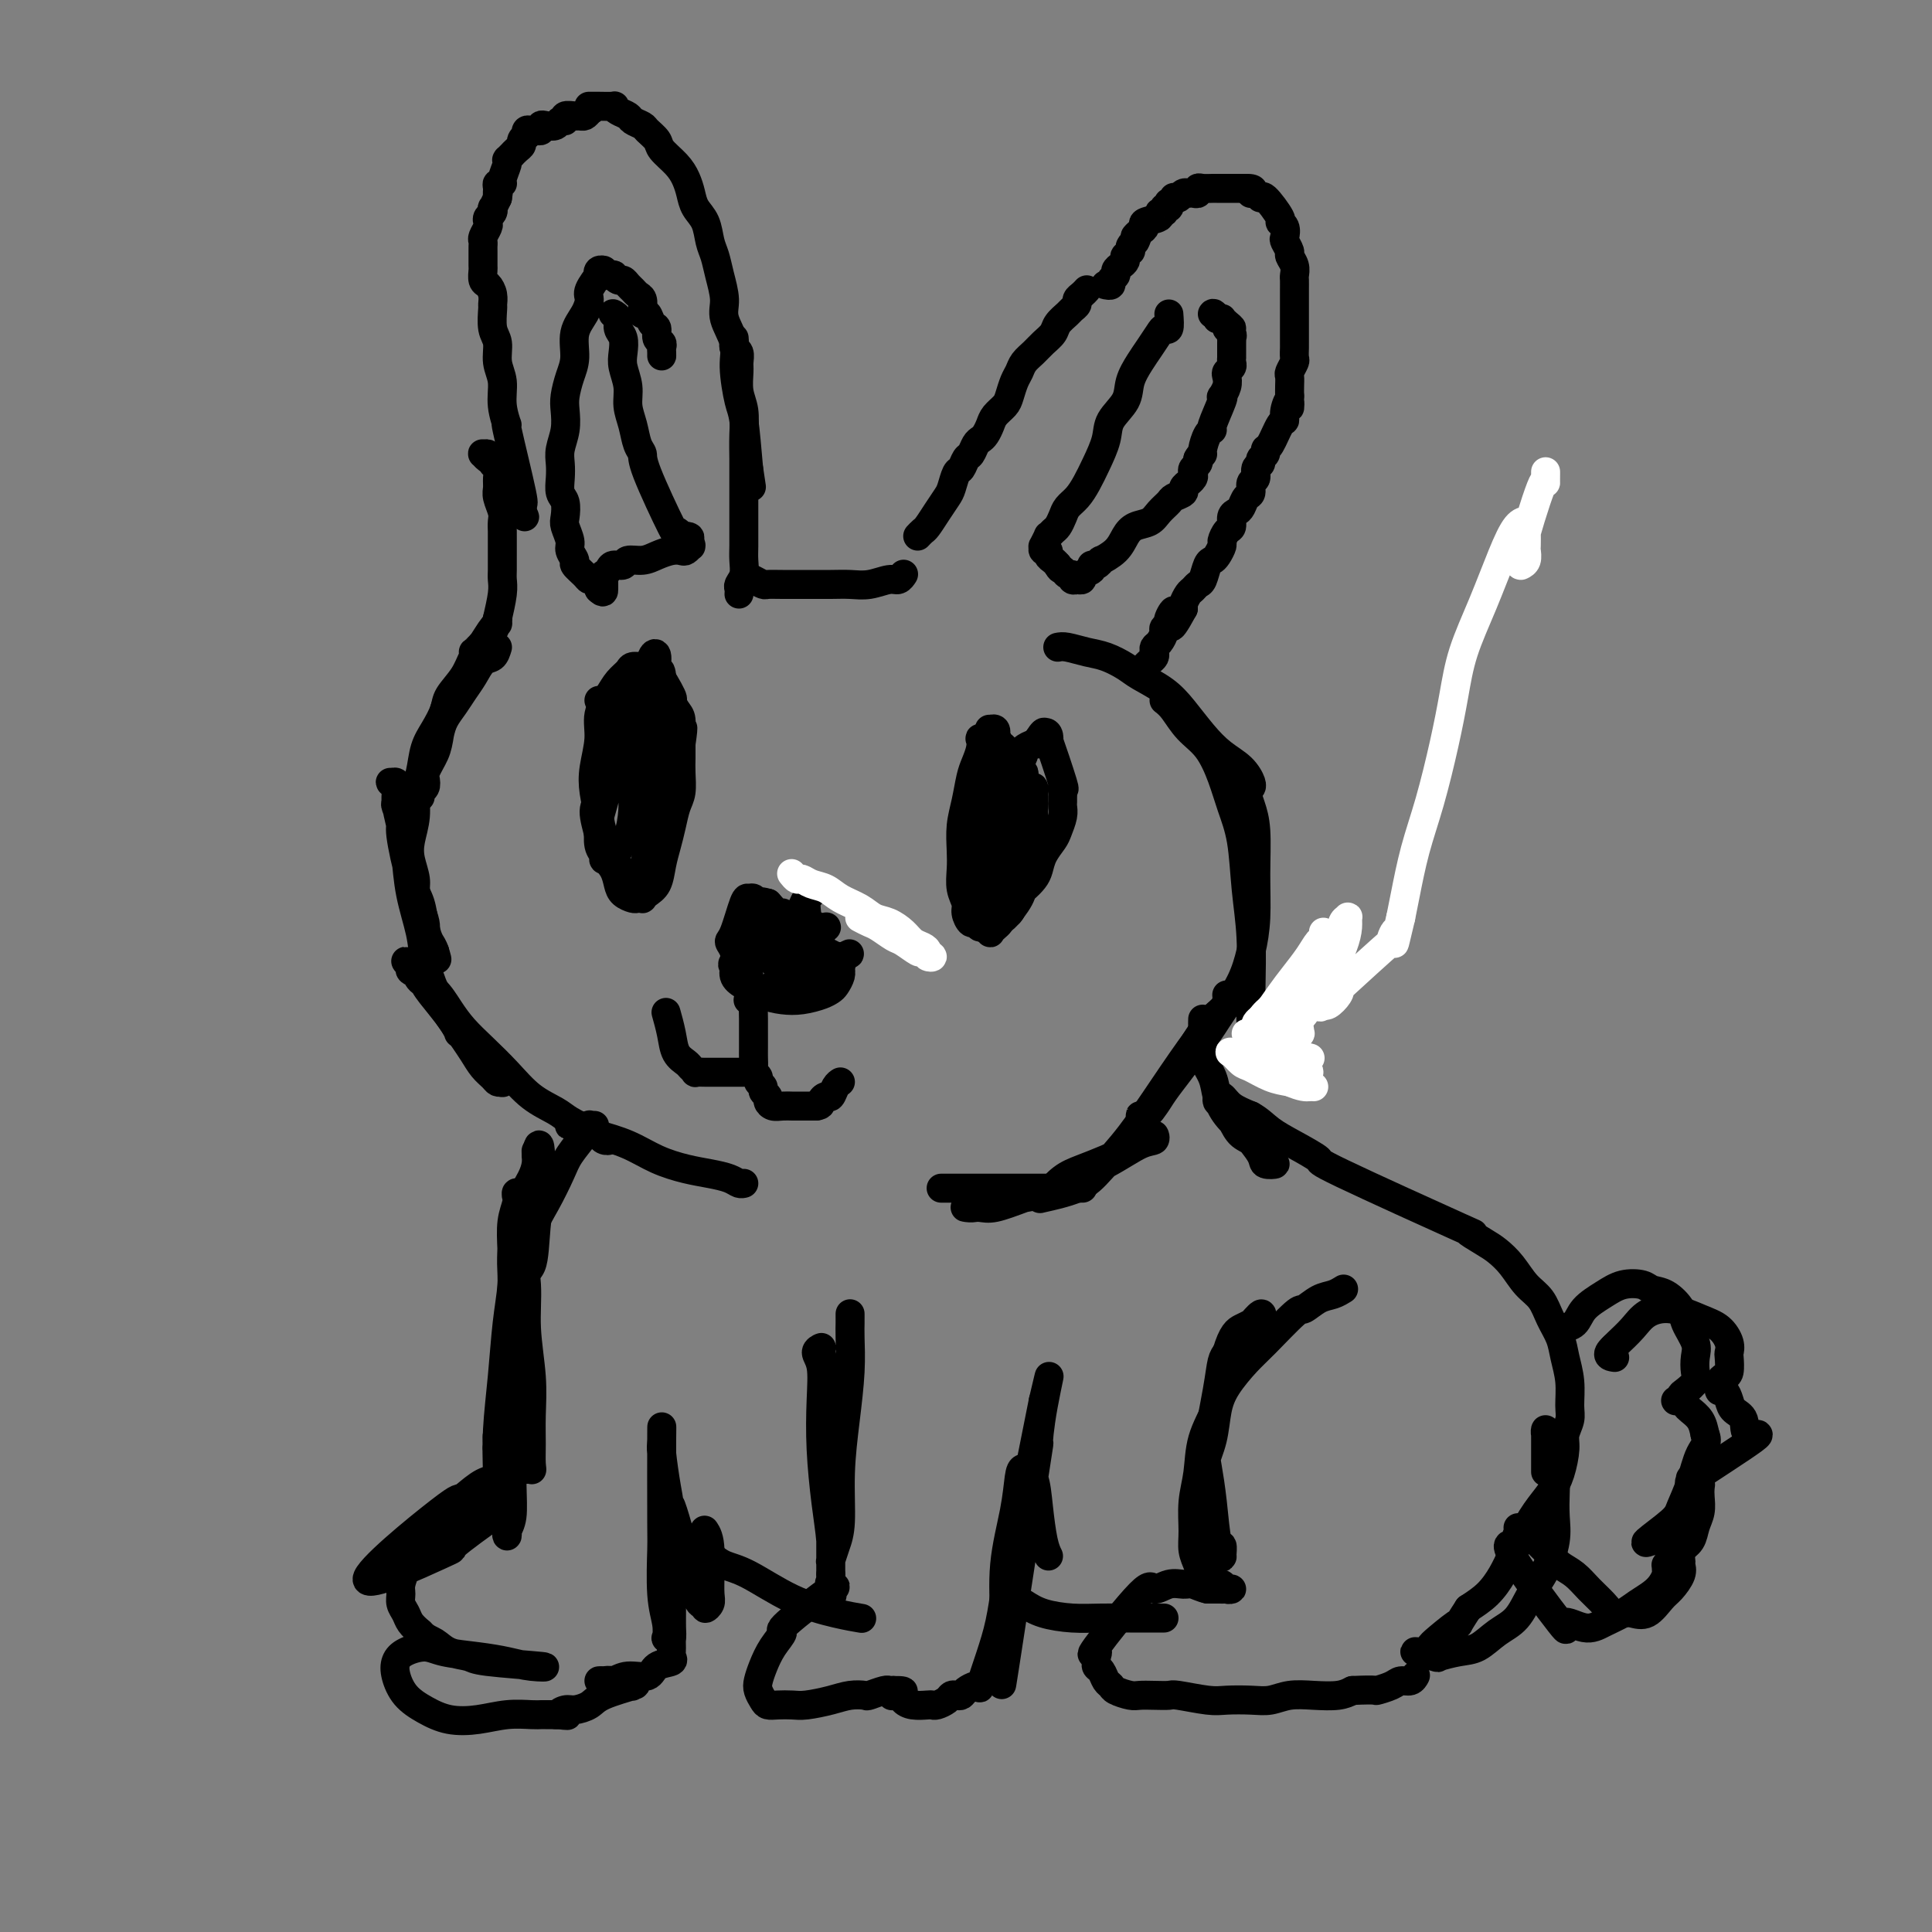<svg viewBox='0 0 400 400' version='1.1' xmlns='http://www.w3.org/2000/svg' xmlns:xlink='http://www.w3.org/1999/xlink'><rect x="0" y="0" width="400" height="400" fill="#808080" stroke="none"/><g fill='none' stroke='rgb(0,0,0)' stroke-width='6' stroke-linecap='round' stroke-linejoin='round'><path d='M103,134c-0.244,0.804 -0.488,1.608 -1,2c-0.512,0.392 -1.293,0.373 -2,1c-0.707,0.627 -1.342,1.900 -2,3c-0.658,1.100 -1.341,2.027 -2,3c-0.659,0.973 -1.294,1.993 -2,3c-0.706,1.007 -1.482,2.003 -2,3c-0.518,0.997 -0.779,1.997 -1,3c-0.221,1.003 -0.403,2.009 -1,3c-0.597,0.991 -1.610,1.968 -2,3c-0.390,1.032 -0.157,2.119 0,3c0.157,0.881 0.238,1.556 0,2c-0.238,0.444 -0.794,0.657 -1,1c-0.206,0.343 -0.063,0.816 0,1c0.063,0.184 0.044,0.081 0,0c-0.044,-0.081 -0.115,-0.139 0,-1c0.115,-0.861 0.414,-2.526 1,-4c0.586,-1.474 1.458,-2.757 2,-4c0.542,-1.243 0.754,-2.447 1,-4c0.246,-1.553 0.528,-3.457 1,-5c0.472,-1.543 1.135,-2.727 2,-4c0.865,-1.273 1.933,-2.637 3,-4'/><path d='M97,139c1.680,-4.696 0.881,-3.937 1,-4c0.119,-0.063 1.156,-0.950 2,-2c0.844,-1.050 1.495,-2.264 2,-3c0.505,-0.736 0.865,-0.995 1,-1c0.135,-0.005 0.044,0.242 0,0c-0.044,-0.242 -0.043,-0.975 0,-1c0.043,-0.025 0.126,0.656 0,1c-0.126,0.344 -0.461,0.350 -1,1c-0.539,0.650 -1.281,1.944 -2,3c-0.719,1.056 -1.414,1.875 -2,3c-0.586,1.125 -1.064,2.557 -2,4c-0.936,1.443 -2.330,2.896 -3,4c-0.670,1.104 -0.614,1.858 -1,3c-0.386,1.142 -1.213,2.671 -2,4c-0.787,1.329 -1.535,2.459 -2,4c-0.465,1.541 -0.647,3.493 -1,5c-0.353,1.507 -0.875,2.571 -1,4c-0.125,1.429 0.148,3.225 0,5c-0.148,1.775 -0.716,3.528 -1,5c-0.284,1.472 -0.283,2.663 0,4c0.283,1.337 0.847,2.819 1,4c0.153,1.181 -0.104,2.060 0,3c0.104,0.940 0.568,1.939 1,3c0.432,1.061 0.833,2.183 1,3c0.167,0.817 0.100,1.329 0,2c-0.100,0.671 -0.233,1.499 0,2c0.233,0.501 0.832,0.673 1,1c0.168,0.327 -0.095,0.808 0,1c0.095,0.192 0.547,0.096 1,0'/><path d='M90,197c0.821,3.030 0.372,1.107 0,0c-0.372,-1.107 -0.668,-1.396 -1,-2c-0.332,-0.604 -0.701,-1.522 -1,-3c-0.299,-1.478 -0.529,-3.517 -1,-5c-0.471,-1.483 -1.184,-2.410 -2,-5c-0.816,-2.590 -1.735,-6.845 -2,-9c-0.265,-2.155 0.125,-2.212 0,-3c-0.125,-0.788 -0.765,-2.306 -1,-3c-0.235,-0.694 -0.067,-0.564 0,-1c0.067,-0.436 0.031,-1.438 0,-2c-0.031,-0.562 -0.057,-0.685 0,-1c0.057,-0.315 0.197,-0.823 0,-1c-0.197,-0.177 -0.729,-0.023 -1,0c-0.271,0.023 -0.280,-0.086 0,0c0.280,0.086 0.847,0.368 1,1c0.153,0.632 -0.110,1.613 0,3c0.110,1.387 0.592,3.180 1,5c0.408,1.820 0.742,3.666 1,6c0.258,2.334 0.439,5.156 1,8c0.561,2.844 1.501,5.709 2,8c0.499,2.291 0.556,4.006 1,6c0.444,1.994 1.274,4.266 2,6c0.726,1.734 1.349,2.929 2,4c0.651,1.071 1.330,2.017 2,3c0.670,0.983 1.331,2.004 2,3c0.669,0.996 1.345,1.966 2,3c0.655,1.034 1.289,2.133 2,3c0.711,0.867 1.499,1.503 2,2c0.501,0.497 0.715,0.856 1,1c0.285,0.144 0.643,0.072 1,0'/><path d='M104,224c0.695,1.230 -4.567,-5.197 -7,-8c-2.433,-2.803 -2.037,-1.984 -2,-2c0.037,-0.016 -0.285,-0.869 -1,-2c-0.715,-1.131 -1.822,-2.540 -3,-4c-1.178,-1.460 -2.425,-2.970 -3,-4c-0.575,-1.030 -0.477,-1.579 -1,-2c-0.523,-0.421 -1.668,-0.713 -2,-1c-0.332,-0.287 0.147,-0.568 0,-1c-0.147,-0.432 -0.920,-1.015 -1,-1c-0.080,0.015 0.534,0.629 1,1c0.466,0.371 0.785,0.500 1,1c0.215,0.500 0.328,1.371 1,2c0.672,0.629 1.904,1.016 3,2c1.096,0.984 2.056,2.563 3,4c0.944,1.437 1.874,2.731 3,4c1.126,1.269 2.449,2.514 4,4c1.551,1.486 3.329,3.214 5,5c1.671,1.786 3.236,3.630 5,5c1.764,1.370 3.729,2.266 5,3c1.271,0.734 1.848,1.308 3,2c1.152,0.692 2.878,1.503 4,2c1.122,0.497 1.641,0.680 2,1c0.359,0.320 0.558,0.779 1,1c0.442,0.221 1.126,0.206 1,0c-0.126,-0.206 -1.063,-0.603 -2,-1'/><path d='M124,235c1.745,0.995 -0.892,-0.518 -2,-1c-1.108,-0.482 -0.687,0.066 -1,0c-0.313,-0.066 -1.360,-0.747 -2,-1c-0.640,-0.253 -0.873,-0.080 -1,0c-0.127,0.080 -0.150,0.065 0,0c0.150,-0.065 0.471,-0.180 1,0c0.529,0.180 1.267,0.654 2,1c0.733,0.346 1.462,0.565 3,1c1.538,0.435 3.886,1.086 6,2c2.114,0.914 3.995,2.091 6,3c2.005,0.909 4.135,1.550 6,2c1.865,0.450 3.467,0.709 5,1c1.533,0.291 2.999,0.614 4,1c1.001,0.386 1.539,0.835 2,1c0.461,0.165 0.846,0.047 1,0c0.154,-0.047 0.077,-0.024 0,0'/><path d='M219,134c0.485,-0.096 0.971,-0.192 2,0c1.029,0.192 2.603,0.673 4,1c1.397,0.327 2.617,0.501 4,1c1.383,0.499 2.929,1.322 4,2c1.071,0.678 1.668,1.210 3,2c1.332,0.790 3.400,1.838 5,3c1.600,1.162 2.734,2.437 4,4c1.266,1.563 2.665,3.414 4,5c1.335,1.586 2.606,2.909 4,4c1.394,1.091 2.910,1.952 4,3c1.090,1.048 1.755,2.282 2,3c0.245,0.718 0.070,0.919 0,1c-0.070,0.081 -0.035,0.040 0,0'/><path d='M241,145c0.606,0.475 1.212,0.950 2,2c0.788,1.050 1.759,2.674 3,4c1.241,1.326 2.752,2.353 4,4c1.248,1.647 2.233,3.912 3,6c0.767,2.088 1.316,3.997 2,6c0.684,2.003 1.504,4.100 2,7c0.496,2.900 0.669,6.602 1,10c0.331,3.398 0.821,6.491 1,10c0.179,3.509 0.048,7.436 0,11c-0.048,3.564 -0.013,6.767 0,9c0.013,2.233 0.004,3.495 0,4c-0.004,0.505 -0.002,0.252 0,0'/><path d='M258,164c0.308,0.914 0.616,1.828 1,3c0.384,1.172 0.844,2.602 1,5c0.156,2.398 0.008,5.766 0,9c-0.008,3.234 0.125,6.336 0,9c-0.125,2.664 -0.508,4.890 -1,7c-0.492,2.110 -1.093,4.104 -2,6c-0.907,1.896 -2.118,3.693 -3,5c-0.882,1.307 -1.433,2.124 -2,3c-0.567,0.876 -1.149,1.809 -2,3c-0.851,1.191 -1.972,2.638 -3,4c-1.028,1.362 -1.965,2.638 -3,4c-1.035,1.362 -2.170,2.811 -3,4c-0.830,1.189 -1.355,2.119 -2,3c-0.645,0.881 -1.408,1.714 -2,2c-0.592,0.286 -1.012,0.025 -1,0c0.012,-0.025 0.457,0.187 1,0c0.543,-0.187 1.185,-0.774 2,-2c0.815,-1.226 1.802,-3.091 3,-5c1.198,-1.909 2.608,-3.862 4,-6c1.392,-2.138 2.767,-4.462 4,-6c1.233,-1.538 2.325,-2.291 3,-3c0.675,-0.709 0.934,-1.376 1,-2c0.066,-0.624 -0.059,-1.207 0,-1c0.059,0.207 0.303,1.202 0,2c-0.303,0.798 -1.151,1.399 -2,2'/><path d='M252,210c-0.882,1.281 -2.087,2.482 -4,5c-1.913,2.518 -4.535,6.353 -7,10c-2.465,3.647 -4.773,7.107 -7,10c-2.227,2.893 -4.375,5.219 -6,7c-1.625,1.781 -2.728,3.018 -5,4c-2.272,0.982 -5.712,1.711 -7,2c-1.288,0.289 -0.424,0.138 0,0c0.424,-0.138 0.409,-0.263 1,-1c0.591,-0.737 1.789,-2.086 3,-3c1.211,-0.914 2.433,-1.392 4,-2c1.567,-0.608 3.477,-1.344 5,-2c1.523,-0.656 2.658,-1.230 4,-2c1.342,-0.770 2.889,-1.736 4,-2c1.111,-0.264 1.785,0.176 2,0c0.215,-0.176 -0.029,-0.966 0,-1c0.029,-0.034 0.330,0.690 0,1c-0.330,0.310 -1.292,0.206 -3,1c-1.708,0.794 -4.162,2.486 -7,4c-2.838,1.514 -6.059,2.851 -9,4c-2.941,1.149 -5.600,2.112 -8,3c-2.400,0.888 -4.539,1.702 -6,2c-1.461,0.298 -2.243,0.081 -3,0c-0.757,-0.081 -1.489,-0.025 -2,0c-0.511,0.025 -0.802,0.018 -1,0c-0.198,-0.018 -0.305,-0.046 0,0c0.305,0.046 1.020,0.167 2,0c0.980,-0.167 2.225,-0.622 4,-1c1.775,-0.378 4.078,-0.679 6,-1c1.922,-0.321 3.461,-0.660 5,-1'/><path d='M217,247c3.477,-0.691 3.671,-0.917 4,-1c0.329,-0.083 0.793,-0.022 1,0c0.207,0.022 0.158,0.006 1,0c0.842,-0.006 2.574,-0.002 -1,0c-3.574,0.002 -12.454,0.000 -16,0c-3.546,-0.000 -1.759,-0.000 -2,0c-0.241,0.000 -2.509,0.000 -4,0c-1.491,-0.000 -2.204,-0.000 -3,0c-0.796,0.000 -1.676,0.000 -2,0c-0.324,-0.000 -0.093,-0.000 0,0c0.093,0.000 0.046,0.000 0,0'/><path d='M100,134c0.055,-0.076 0.109,-0.152 0,0c-0.109,0.152 -0.383,0.532 0,0c0.383,-0.532 1.423,-1.976 2,-3c0.577,-1.024 0.690,-1.629 1,-3c0.310,-1.371 0.815,-3.508 1,-5c0.185,-1.492 0.050,-2.340 0,-3c-0.050,-0.660 -0.013,-1.131 0,-2c0.013,-0.869 0.003,-2.134 0,-3c-0.003,-0.866 0.000,-1.333 0,-2c-0.000,-0.667 -0.004,-1.533 0,-2c0.004,-0.467 0.015,-0.534 0,-1c-0.015,-0.466 -0.057,-1.332 0,-2c0.057,-0.668 0.212,-1.138 0,-2c-0.212,-0.862 -0.793,-2.115 -1,-3c-0.207,-0.885 -0.041,-1.403 0,-2c0.041,-0.597 -0.044,-1.274 0,-2c0.044,-0.726 0.219,-1.501 0,-2c-0.219,-0.499 -0.830,-0.723 -1,-1c-0.170,-0.277 0.100,-0.607 0,-1c-0.100,-0.393 -0.570,-0.847 -1,-1c-0.430,-0.153 -0.821,-0.003 -1,0c-0.179,0.003 -0.148,-0.141 0,0c0.148,0.141 0.411,0.566 1,1c0.589,0.434 1.503,0.876 2,2c0.497,1.124 0.578,2.928 1,4c0.422,1.072 1.185,1.411 2,2c0.815,0.589 1.681,1.428 2,2c0.319,0.572 0.091,0.878 0,1c-0.091,0.122 -0.046,0.061 0,0'/><path d='M108,106c1.234,1.894 0.319,0.631 0,0c-0.319,-0.631 -0.042,-0.628 0,-1c0.042,-0.372 -0.150,-1.120 0,-1c0.150,0.120 0.644,1.106 0,-2c-0.644,-3.106 -2.425,-10.304 -3,-13c-0.575,-2.696 0.057,-0.889 0,-1c-0.057,-0.111 -0.804,-2.138 -1,-4c-0.196,-1.862 0.158,-3.557 0,-5c-0.158,-1.443 -0.827,-2.634 -1,-4c-0.173,-1.366 0.151,-2.908 0,-4c-0.151,-1.092 -0.775,-1.736 -1,-3c-0.225,-1.264 -0.050,-3.150 0,-4c0.050,-0.850 -0.025,-0.666 0,-1c0.025,-0.334 0.150,-1.187 0,-2c-0.150,-0.813 -0.576,-1.587 -1,-2c-0.424,-0.413 -0.846,-0.463 -1,-1c-0.154,-0.537 -0.041,-1.559 0,-2c0.041,-0.441 0.010,-0.302 0,-1c-0.010,-0.698 0.001,-2.232 0,-3c-0.001,-0.768 -0.014,-0.769 0,-1c0.014,-0.231 0.055,-0.692 0,-1c-0.055,-0.308 -0.207,-0.463 0,-1c0.207,-0.537 0.774,-1.454 1,-2c0.226,-0.546 0.112,-0.719 0,-1c-0.112,-0.281 -0.224,-0.669 0,-1c0.224,-0.331 0.782,-0.604 1,-1c0.218,-0.396 0.097,-0.914 0,-1c-0.097,-0.086 -0.171,0.261 0,0c0.171,-0.261 0.585,-1.131 1,-2'/><path d='M103,41c0.459,-2.812 0.108,-1.343 0,-1c-0.108,0.343 0.027,-0.440 0,-1c-0.027,-0.560 -0.218,-0.896 0,-1c0.218,-0.104 0.843,0.024 1,0c0.157,-0.024 -0.155,-0.202 0,-1c0.155,-0.798 0.778,-2.218 1,-3c0.222,-0.782 0.045,-0.927 0,-1c-0.045,-0.073 0.043,-0.075 0,0c-0.043,0.075 -0.218,0.227 0,0c0.218,-0.227 0.828,-0.834 1,-1c0.172,-0.166 -0.094,0.109 0,0c0.094,-0.109 0.547,-0.603 1,-1c0.453,-0.397 0.905,-0.699 1,-1c0.095,-0.301 -0.168,-0.602 0,-1c0.168,-0.398 0.766,-0.891 1,-1c0.234,-0.109 0.105,0.168 0,0c-0.105,-0.168 -0.186,-0.781 0,-1c0.186,-0.219 0.640,-0.045 1,0c0.360,0.045 0.625,-0.039 1,0c0.375,0.039 0.860,0.203 1,0c0.140,-0.203 -0.063,-0.771 0,-1c0.063,-0.229 0.393,-0.118 1,0c0.607,0.118 1.490,0.242 2,0c0.510,-0.242 0.647,-0.850 1,-1c0.353,-0.150 0.921,0.157 1,0c0.079,-0.157 -0.330,-0.777 0,-1c0.330,-0.223 1.398,-0.050 2,0c0.602,0.050 0.739,-0.025 1,0c0.261,0.025 0.646,0.150 1,0c0.354,-0.150 0.677,-0.575 1,-1'/><path d='M122,23c1.970,-1.000 0.396,-1.000 0,-1c-0.396,-0.000 0.387,-0.001 1,0c0.613,0.001 1.056,0.003 1,0c-0.056,-0.003 -0.610,-0.012 0,0c0.610,0.012 2.386,0.045 3,0c0.614,-0.045 0.066,-0.166 0,0c-0.066,0.166 0.348,0.621 1,1c0.652,0.379 1.541,0.682 2,1c0.459,0.318 0.488,0.651 1,1c0.512,0.349 1.506,0.715 2,1c0.494,0.285 0.489,0.488 1,1c0.511,0.512 1.538,1.333 2,2c0.462,0.667 0.360,1.179 1,2c0.640,0.821 2.020,1.951 3,3c0.980,1.049 1.558,2.017 2,3c0.442,0.983 0.749,1.981 1,3c0.251,1.019 0.448,2.060 1,3c0.552,0.940 1.459,1.781 2,3c0.541,1.219 0.717,2.817 1,4c0.283,1.183 0.672,1.951 1,3c0.328,1.049 0.595,2.381 1,4c0.405,1.619 0.949,3.526 1,5c0.051,1.474 -0.390,2.514 0,4c0.390,1.486 1.610,3.418 2,5c0.390,1.582 -0.050,2.816 0,5c0.050,2.184 0.590,5.319 1,7c0.410,1.681 0.688,1.909 1,4c0.312,2.091 0.656,6.046 1,10'/><path d='M155,97c1.000,6.667 0.500,3.333 0,0'/><path d='M152,70c0.031,0.326 0.061,0.652 0,1c-0.061,0.348 -0.214,0.718 0,1c0.214,0.282 0.793,0.475 1,1c0.207,0.525 0.041,1.381 0,2c-0.041,0.619 0.041,1.002 0,2c-0.041,0.998 -0.207,2.613 0,4c0.207,1.387 0.788,2.548 1,4c0.212,1.452 0.057,3.196 0,5c-0.057,1.804 -0.015,3.668 0,5c0.015,1.332 0.004,2.131 0,3c-0.004,0.869 -0.001,1.807 0,3c0.001,1.193 0.001,2.641 0,4c-0.001,1.359 -0.004,2.630 0,4c0.004,1.370 0.015,2.839 0,4c-0.015,1.161 -0.057,2.014 0,3c0.057,0.986 0.211,2.107 0,3c-0.211,0.893 -0.789,1.559 -1,2c-0.211,0.441 -0.057,0.657 0,1c0.057,0.343 0.016,0.812 0,1c-0.016,0.188 -0.008,0.094 0,0'/><path d='M156,120c0.791,0.423 1.583,0.845 2,1c0.417,0.155 0.460,0.041 1,0c0.540,-0.041 1.578,-0.010 3,0c1.422,0.010 3.228,-0.001 5,0c1.772,0.001 3.511,0.015 5,0c1.489,-0.015 2.728,-0.060 4,0c1.272,0.060 2.576,0.226 4,0c1.424,-0.226 2.969,-0.844 4,-1c1.031,-0.156 1.547,0.150 2,0c0.453,-0.150 0.844,-0.757 1,-1c0.156,-0.243 0.078,-0.121 0,0'/><path d='M190,111c0.356,-0.379 0.711,-0.757 1,-1c0.289,-0.243 0.511,-0.349 1,-1c0.489,-0.651 1.244,-1.847 2,-3c0.756,-1.153 1.512,-2.263 2,-3c0.488,-0.737 0.708,-1.099 1,-2c0.292,-0.901 0.656,-2.339 1,-3c0.344,-0.661 0.670,-0.544 1,-1c0.330,-0.456 0.666,-1.483 1,-2c0.334,-0.517 0.667,-0.523 1,-1c0.333,-0.477 0.666,-1.426 1,-2c0.334,-0.574 0.671,-0.773 1,-1c0.329,-0.227 0.652,-0.483 1,-1c0.348,-0.517 0.723,-1.297 1,-2c0.277,-0.703 0.456,-1.329 1,-2c0.544,-0.671 1.454,-1.387 2,-2c0.546,-0.613 0.727,-1.123 1,-2c0.273,-0.877 0.639,-2.122 1,-3c0.361,-0.878 0.717,-1.390 1,-2c0.283,-0.610 0.495,-1.318 1,-2c0.505,-0.682 1.305,-1.338 2,-2c0.695,-0.662 1.285,-1.329 2,-2c0.715,-0.671 1.555,-1.346 2,-2c0.445,-0.654 0.497,-1.289 1,-2c0.503,-0.711 1.458,-1.500 2,-2c0.542,-0.500 0.670,-0.711 1,-1c0.330,-0.289 0.862,-0.655 1,-1c0.138,-0.345 -0.117,-0.670 0,-1c0.117,-0.330 0.605,-0.666 1,-1c0.395,-0.334 0.698,-0.667 1,-1'/><path d='M229,59c-0.122,-0.024 -0.244,-0.048 0,0c0.244,0.048 0.853,0.167 1,0c0.147,-0.167 -0.167,-0.622 0,-1c0.167,-0.378 0.816,-0.680 1,-1c0.184,-0.320 -0.095,-0.659 0,-1c0.095,-0.341 0.565,-0.684 1,-1c0.435,-0.316 0.835,-0.606 1,-1c0.165,-0.394 0.096,-0.893 0,-1c-0.096,-0.107 -0.219,0.179 0,0c0.219,-0.179 0.780,-0.821 1,-1c0.220,-0.179 0.098,0.106 0,0c-0.098,-0.106 -0.171,-0.602 0,-1c0.171,-0.398 0.585,-0.699 1,-1'/><path d='M235,50c0.887,-1.571 0.106,-0.998 0,-1c-0.106,-0.002 0.464,-0.579 1,-1c0.536,-0.421 1.037,-0.686 1,-1c-0.037,-0.314 -0.614,-0.677 0,-1c0.614,-0.323 2.417,-0.607 3,-1c0.583,-0.393 -0.054,-0.894 0,-1c0.054,-0.106 0.798,0.183 1,0c0.202,-0.183 -0.138,-0.837 0,-1c0.138,-0.163 0.754,0.166 1,0c0.246,-0.166 0.121,-0.828 0,-1c-0.121,-0.172 -0.240,0.146 0,0c0.240,-0.146 0.839,-0.757 1,-1c0.161,-0.243 -0.115,-0.118 0,0c0.115,0.118 0.622,0.227 1,0c0.378,-0.227 0.627,-0.792 1,-1c0.373,-0.208 0.870,-0.060 1,0c0.130,0.060 -0.107,0.030 0,0c0.107,-0.030 0.557,-0.061 1,0c0.443,0.061 0.878,0.212 1,0c0.122,-0.212 -0.069,-0.789 0,-1c0.069,-0.211 0.400,-0.057 1,0c0.600,0.057 1.470,0.015 2,0c0.530,-0.015 0.719,-0.004 1,0c0.281,0.004 0.653,0.001 1,0c0.347,-0.001 0.670,-0.000 1,0c0.330,0.000 0.666,0.000 1,0c0.334,-0.000 0.667,-0.000 1,0c0.333,0.000 0.667,0.000 1,0c0.333,-0.000 0.667,-0.000 1,0'/><path d='M258,39c2.347,-0.062 1.215,0.782 1,1c-0.215,0.218 0.488,-0.191 1,0c0.512,0.191 0.835,0.981 1,1c0.165,0.019 0.174,-0.734 1,0c0.826,0.734 2.469,2.955 3,4c0.531,1.045 -0.050,0.914 0,1c0.050,0.086 0.730,0.389 1,1c0.270,0.611 0.129,1.528 0,2c-0.129,0.472 -0.245,0.497 0,1c0.245,0.503 0.850,1.482 1,2c0.150,0.518 -0.156,0.575 0,1c0.156,0.425 0.774,1.217 1,2c0.226,0.783 0.061,1.558 0,2c-0.061,0.442 -0.016,0.551 0,1c0.016,0.449 0.004,1.236 0,2c-0.004,0.764 -0.001,1.504 0,2c0.001,0.496 0.000,0.748 0,1c-0.000,0.252 -0.000,0.505 0,1c0.000,0.495 0.000,1.231 0,2c-0.000,0.769 -0.000,1.572 0,2c0.000,0.428 0.001,0.481 0,1c-0.001,0.519 -0.004,1.505 0,2c0.004,0.495 0.015,0.499 0,1c-0.015,0.501 -0.057,1.499 0,2c0.057,0.501 0.211,0.504 0,1c-0.211,0.496 -0.789,1.483 -1,2c-0.211,0.517 -0.057,0.562 0,1c0.057,0.438 0.016,1.268 0,2c-0.016,0.732 -0.008,1.366 0,2'/><path d='M267,82c-0.092,4.315 0.179,1.601 0,1c-0.179,-0.601 -0.809,0.910 -1,2c-0.191,1.090 0.055,1.759 0,2c-0.055,0.241 -0.411,0.053 -1,1c-0.589,0.947 -1.411,3.027 -2,4c-0.589,0.973 -0.947,0.837 -1,1c-0.053,0.163 0.197,0.625 0,1c-0.197,0.375 -0.841,0.663 -1,1c-0.159,0.337 0.169,0.724 0,1c-0.169,0.276 -0.833,0.440 -1,1c-0.167,0.560 0.162,1.516 0,2c-0.162,0.484 -0.817,0.497 -1,1c-0.183,0.503 0.105,1.496 0,2c-0.105,0.504 -0.602,0.520 -1,1c-0.398,0.480 -0.698,1.423 -1,2c-0.302,0.577 -0.607,0.789 -1,1c-0.393,0.211 -0.875,0.423 -1,1c-0.125,0.577 0.107,1.520 0,2c-0.107,0.480 -0.554,0.496 -1,1c-0.446,0.504 -0.893,1.495 -1,2c-0.107,0.505 0.126,0.524 0,1c-0.126,0.476 -0.611,1.409 -1,2c-0.389,0.591 -0.682,0.841 -1,1c-0.318,0.159 -0.662,0.227 -1,1c-0.338,0.773 -0.669,2.252 -1,3c-0.331,0.748 -0.663,0.764 -1,1c-0.337,0.236 -0.678,0.692 -1,1c-0.322,0.308 -0.625,0.467 -1,1c-0.375,0.533 -0.821,1.438 -1,2c-0.179,0.562 -0.089,0.781 0,1'/><path d='M245,126c-3.791,6.985 -2.269,2.448 -2,1c0.269,-1.448 -0.715,0.193 -1,1c-0.285,0.807 0.130,0.779 0,1c-0.130,0.221 -0.806,0.689 -1,1c-0.194,0.311 0.092,0.465 0,1c-0.092,0.535 -0.563,1.453 -1,2c-0.437,0.547 -0.839,0.725 -1,1c-0.161,0.275 -0.081,0.647 0,1c0.081,0.353 0.161,0.687 0,1c-0.161,0.313 -0.564,0.606 -1,1c-0.436,0.394 -0.905,0.890 -1,1c-0.095,0.110 0.185,-0.167 0,0c-0.185,0.167 -0.833,0.777 -1,1c-0.167,0.223 0.147,0.060 0,0c-0.147,-0.060 -0.756,-0.017 -1,0c-0.244,0.017 -0.122,0.009 0,0'/><path d='M137,73c-0.002,0.513 -0.005,1.025 0,1c0.005,-0.025 0.016,-0.588 0,-1c-0.016,-0.412 -0.060,-0.672 0,-1c0.060,-0.328 0.224,-0.722 0,-1c-0.224,-0.278 -0.834,-0.438 -1,-1c-0.166,-0.562 0.113,-1.526 0,-2c-0.113,-0.474 -0.618,-0.460 -1,-1c-0.382,-0.540 -0.641,-1.636 -1,-2c-0.359,-0.364 -0.817,0.005 -1,0c-0.183,-0.005 -0.090,-0.382 0,-1c0.090,-0.618 0.179,-1.476 0,-2c-0.179,-0.524 -0.625,-0.714 -1,-1c-0.375,-0.286 -0.679,-0.669 -1,-1c-0.321,-0.331 -0.659,-0.611 -1,-1c-0.341,-0.389 -0.685,-0.889 -1,-1c-0.315,-0.111 -0.600,0.166 -1,0c-0.400,-0.166 -0.915,-0.775 -1,-1c-0.085,-0.225 0.262,-0.064 0,0c-0.262,0.064 -1.131,0.032 -2,0'/><path d='M125,57c-1.179,-0.981 -0.128,-0.932 0,-1c0.128,-0.068 -0.669,-0.251 -1,0c-0.331,0.251 -0.195,0.937 0,1c0.195,0.063 0.451,-0.498 0,0c-0.451,0.498 -1.609,2.054 -2,3c-0.391,0.946 -0.017,1.280 0,2c0.017,0.720 -0.325,1.824 -1,3c-0.675,1.176 -1.684,2.425 -2,4c-0.316,1.575 0.060,3.477 0,5c-0.060,1.523 -0.556,2.666 -1,4c-0.444,1.334 -0.837,2.860 -1,4c-0.163,1.140 -0.096,1.894 0,3c0.096,1.106 0.221,2.566 0,4c-0.221,1.434 -0.788,2.844 -1,4c-0.212,1.156 -0.071,2.057 0,3c0.071,0.943 0.070,1.928 0,3c-0.070,1.072 -0.211,2.230 0,3c0.211,0.770 0.773,1.150 1,2c0.227,0.850 0.118,2.168 0,3c-0.118,0.832 -0.244,1.178 0,2c0.244,0.822 0.857,2.122 1,3c0.143,0.878 -0.183,1.336 0,2c0.183,0.664 0.875,1.536 1,2c0.125,0.464 -0.317,0.520 0,1c0.317,0.480 1.391,1.386 2,2c0.609,0.614 0.751,0.938 1,1c0.249,0.062 0.606,-0.137 1,0c0.394,0.137 0.827,0.611 1,1c0.173,0.389 0.087,0.695 0,1'/><path d='M124,122c1.000,0.994 1.000,0.477 1,0c-0.000,-0.477 -0.000,-0.916 0,-1c0.000,-0.084 0.000,0.188 0,0c-0.000,-0.188 -0.001,-0.834 0,-1c0.001,-0.166 0.004,0.149 0,0c-0.004,-0.149 -0.013,-0.762 0,-1c0.013,-0.238 0.049,-0.101 0,0c-0.049,0.101 -0.184,0.167 0,0c0.184,-0.167 0.685,-0.566 1,-1c0.315,-0.434 0.443,-0.904 1,-1c0.557,-0.096 1.542,0.181 2,0c0.458,-0.181 0.389,-0.819 1,-1c0.611,-0.181 1.904,0.096 3,0c1.096,-0.096 1.996,-0.565 3,-1c1.004,-0.435 2.111,-0.835 3,-1c0.889,-0.165 1.559,-0.096 2,0c0.441,0.096 0.651,0.219 1,0c0.349,-0.219 0.836,-0.780 1,-1c0.164,-0.220 0.006,-0.098 0,0c-0.006,0.098 0.141,0.171 0,0c-0.141,-0.171 -0.571,-0.585 -1,-1'/><path d='M142,112c2.077,-1.024 -0.232,-1.083 -1,-1c-0.768,0.083 0.005,0.307 0,0c-0.005,-0.307 -0.789,-1.144 -1,-1c-0.211,0.144 0.151,1.270 -1,-1c-1.151,-2.270 -3.815,-7.937 -5,-11c-1.185,-3.063 -0.891,-3.522 -1,-4c-0.109,-0.478 -0.621,-0.974 -1,-2c-0.379,-1.026 -0.624,-2.581 -1,-4c-0.376,-1.419 -0.884,-2.702 -1,-4c-0.116,-1.298 0.161,-2.613 0,-4c-0.161,-1.387 -0.760,-2.848 -1,-4c-0.240,-1.152 -0.121,-1.997 0,-3c0.121,-1.003 0.243,-2.164 0,-3c-0.243,-0.836 -0.850,-1.348 -1,-2c-0.150,-0.652 0.156,-1.443 0,-2c-0.156,-0.557 -0.773,-0.881 -1,-1c-0.227,-0.119 -0.065,-0.034 0,0c0.065,0.034 0.032,0.017 0,0'/><path d='M242,65c0.096,1.279 0.192,2.557 0,3c-0.192,0.443 -0.672,0.050 -1,0c-0.328,-0.050 -0.506,0.243 -1,1c-0.494,0.757 -1.306,1.976 -2,3c-0.694,1.024 -1.270,1.851 -2,3c-0.730,1.149 -1.613,2.621 -2,4c-0.387,1.379 -0.278,2.665 -1,4c-0.722,1.335 -2.276,2.717 -3,4c-0.724,1.283 -0.617,2.465 -1,4c-0.383,1.535 -1.254,3.422 -2,5c-0.746,1.578 -1.366,2.846 -2,4c-0.634,1.154 -1.283,2.193 -2,3c-0.717,0.807 -1.503,1.384 -2,2c-0.497,0.616 -0.707,1.273 -1,2c-0.293,0.727 -0.671,1.523 -1,2c-0.329,0.477 -0.610,0.634 -1,1c-0.390,0.366 -0.890,0.939 -1,1c-0.110,0.061 0.171,-0.391 0,0c-0.171,0.391 -0.793,1.624 -1,2c-0.207,0.376 -0.000,-0.107 0,0c0.000,0.107 -0.207,0.802 0,1c0.207,0.198 0.829,-0.102 1,0c0.171,0.102 -0.108,0.604 0,1c0.108,0.396 0.602,0.684 1,1c0.398,0.316 0.699,0.658 1,1'/><path d='M219,117c0.493,1.090 0.724,0.814 1,1c0.276,0.186 0.596,0.835 1,1c0.404,0.165 0.892,-0.152 1,0c0.108,0.152 -0.163,0.774 0,1c0.163,0.226 0.760,0.058 1,0c0.240,-0.058 0.125,-0.004 0,0c-0.125,0.004 -0.258,-0.041 0,0c0.258,0.041 0.909,0.170 1,0c0.091,-0.170 -0.378,-0.638 0,-1c0.378,-0.362 1.601,-0.617 2,-1c0.399,-0.383 -0.027,-0.892 0,-1c0.027,-0.108 0.507,0.186 1,0c0.493,-0.186 0.999,-0.852 1,-1c0.001,-0.148 -0.501,0.221 0,0c0.501,-0.221 2.007,-1.032 3,-2c0.993,-0.968 1.475,-2.094 2,-3c0.525,-0.906 1.095,-1.590 2,-2c0.905,-0.410 2.145,-0.544 3,-1c0.855,-0.456 1.324,-1.235 2,-2c0.676,-0.765 1.558,-1.515 2,-2c0.442,-0.485 0.443,-0.703 1,-1c0.557,-0.297 1.670,-0.671 2,-1c0.330,-0.329 -0.121,-0.613 0,-1c0.121,-0.387 0.816,-0.877 1,-1c0.184,-0.123 -0.143,0.122 0,0c0.143,-0.122 0.757,-0.610 1,-1c0.243,-0.390 0.117,-0.682 0,-1c-0.117,-0.318 -0.224,-0.663 0,-1c0.224,-0.337 0.778,-0.668 1,-1c0.222,-0.332 0.111,-0.666 0,-1'/><path d='M248,95c0.702,-1.293 0.957,-1.025 1,-1c0.043,0.025 -0.124,-0.193 0,-1c0.124,-0.807 0.541,-2.203 1,-3c0.459,-0.797 0.959,-0.997 1,-1c0.041,-0.003 -0.378,0.190 0,-1c0.378,-1.190 1.551,-3.761 2,-5c0.449,-1.239 0.172,-1.144 0,-1c-0.172,0.144 -0.238,0.337 0,0c0.238,-0.337 0.782,-1.203 1,-2c0.218,-0.797 0.111,-1.524 0,-2c-0.111,-0.476 -0.226,-0.701 0,-1c0.226,-0.299 0.793,-0.671 1,-1c0.207,-0.329 0.056,-0.613 0,-1c-0.056,-0.387 -0.015,-0.877 0,-1c0.015,-0.123 0.004,0.121 0,0c-0.004,-0.121 -0.001,-0.606 0,-1c0.001,-0.394 0.002,-0.697 0,-1c-0.002,-0.303 -0.005,-0.607 0,-1c0.005,-0.393 0.020,-0.875 0,-1c-0.020,-0.125 -0.075,0.107 0,0c0.075,-0.107 0.279,-0.554 0,-1c-0.279,-0.446 -1.041,-0.890 -1,-1c0.041,-0.110 0.884,0.114 1,0c0.116,-0.114 -0.495,-0.567 -1,-1c-0.505,-0.433 -0.905,-0.847 -1,-1c-0.095,-0.153 0.116,-0.044 0,0c-0.116,0.044 -0.558,0.022 -1,0'/><path d='M252,66c-0.689,-1.467 -0.911,-1.133 -1,-1c-0.089,0.133 -0.044,0.067 0,0'/><path d='M124,145c0.537,0.655 1.073,1.309 1,3c-0.073,1.691 -0.756,4.418 -1,6c-0.244,1.582 -0.048,2.019 0,3c0.048,0.981 -0.052,2.506 0,4c0.052,1.494 0.255,2.955 0,4c-0.255,1.045 -0.969,1.673 -1,3c-0.031,1.327 0.621,3.353 1,5c0.379,1.647 0.487,2.914 1,4c0.513,1.086 1.433,1.990 2,3c0.567,1.010 0.783,2.127 1,3c0.217,0.873 0.436,1.503 1,2c0.564,0.497 1.474,0.863 2,1c0.526,0.137 0.670,0.047 1,0c0.330,-0.047 0.848,-0.049 1,0c0.152,0.049 -0.061,0.148 0,0c0.061,-0.148 0.398,-0.545 1,-1c0.602,-0.455 1.471,-0.968 2,-2c0.529,-1.032 0.720,-2.582 1,-4c0.280,-1.418 0.649,-2.704 1,-4c0.351,-1.296 0.682,-2.601 1,-4c0.318,-1.399 0.621,-2.891 1,-4c0.379,-1.109 0.834,-1.833 1,-3c0.166,-1.167 0.045,-2.776 0,-4c-0.045,-1.224 -0.013,-2.064 0,-3c0.013,-0.936 0.006,-1.968 0,-3'/><path d='M141,154c0.762,-5.068 0.169,-3.237 0,-3c-0.169,0.237 0.088,-1.118 0,-2c-0.088,-0.882 -0.520,-1.289 -1,-2c-0.480,-0.711 -1.007,-1.725 -1,-2c0.007,-0.275 0.550,0.189 0,-1c-0.550,-1.189 -2.193,-4.032 -3,-5c-0.807,-0.968 -0.779,-0.061 -1,0c-0.221,0.061 -0.692,-0.724 -1,-1c-0.308,-0.276 -0.452,-0.041 -1,0c-0.548,0.041 -1.500,-0.111 -2,0c-0.500,0.111 -0.550,0.485 -1,1c-0.450,0.515 -1.301,1.172 -2,2c-0.699,0.828 -1.246,1.826 -2,3c-0.754,1.174 -1.716,2.523 -2,4c-0.284,1.477 0.108,3.083 0,5c-0.108,1.917 -0.716,4.144 -1,6c-0.284,1.856 -0.244,3.340 0,5c0.244,1.660 0.691,3.495 1,5c0.309,1.505 0.478,2.680 1,4c0.522,1.320 1.397,2.784 2,4c0.603,1.216 0.935,2.183 1,3c0.065,0.817 -0.137,1.485 0,2c0.137,0.515 0.614,0.879 1,1c0.386,0.121 0.681,-0.001 1,0c0.319,0.001 0.663,0.125 1,0c0.337,-0.125 0.668,-0.497 1,-1c0.332,-0.503 0.666,-1.135 1,-2c0.334,-0.865 0.667,-1.961 1,-3c0.333,-1.039 0.667,-2.019 1,-3'/><path d='M135,174c0.926,-2.073 0.240,-2.757 0,-4c-0.240,-1.243 -0.036,-3.047 0,-5c0.036,-1.953 -0.098,-4.057 0,-5c0.098,-0.943 0.429,-0.725 0,-3c-0.429,-2.275 -1.616,-7.044 -2,-9c-0.384,-1.956 0.037,-1.099 0,-1c-0.037,0.099 -0.532,-0.561 -1,-1c-0.468,-0.439 -0.911,-0.657 -1,-1c-0.089,-0.343 0.175,-0.810 0,-1c-0.175,-0.190 -0.790,-0.104 -1,0c-0.210,0.104 -0.015,0.225 0,1c0.015,0.775 -0.150,2.205 0,4c0.150,1.795 0.615,3.955 1,6c0.385,2.045 0.691,3.973 1,6c0.309,2.027 0.623,4.151 1,6c0.377,1.849 0.818,3.422 1,5c0.182,1.578 0.105,3.162 0,4c-0.105,0.838 -0.238,0.931 0,1c0.238,0.069 0.849,0.115 1,0c0.151,-0.115 -0.157,-0.392 0,-1c0.157,-0.608 0.778,-1.546 1,-3c0.222,-1.454 0.046,-3.423 0,-5c-0.046,-1.577 0.039,-2.763 0,-5c-0.039,-2.237 -0.203,-5.525 0,-8c0.203,-2.475 0.772,-4.136 1,-6c0.228,-1.864 0.114,-3.932 0,-6'/><path d='M137,143c0.224,-5.843 -0.716,-3.950 -1,-4c-0.284,-0.050 0.088,-2.042 0,-3c-0.088,-0.958 -0.637,-0.882 -1,0c-0.363,0.882 -0.542,2.570 -1,3c-0.458,0.430 -1.196,-0.397 -3,5c-1.804,5.397 -4.676,17.018 -6,22c-1.324,4.982 -1.102,3.325 -1,3c0.102,-0.325 0.083,0.683 0,2c-0.083,1.317 -0.229,2.943 0,4c0.229,1.057 0.834,1.546 1,2c0.166,0.454 -0.107,0.875 0,1c0.107,0.125 0.593,-0.045 1,0c0.407,0.045 0.736,0.306 1,0c0.264,-0.306 0.463,-1.180 1,-2c0.537,-0.820 1.412,-1.588 2,-3c0.588,-1.412 0.890,-3.470 1,-5c0.110,-1.530 0.027,-2.532 0,-4c-0.027,-1.468 0.003,-3.401 0,-5c-0.003,-1.599 -0.038,-2.863 0,-4c0.038,-1.137 0.150,-2.145 0,-3c-0.150,-0.855 -0.563,-1.556 -1,-2c-0.437,-0.444 -0.900,-0.632 -1,-1c-0.100,-0.368 0.162,-0.917 0,-1c-0.162,-0.083 -0.749,0.301 -1,1c-0.251,0.699 -0.166,1.714 0,3c0.166,1.286 0.412,2.842 1,5c0.588,2.158 1.518,4.919 2,7c0.482,2.081 0.514,3.483 1,5c0.486,1.517 1.424,3.148 2,4c0.576,0.852 0.788,0.926 1,1'/><path d='M135,174c1.095,3.918 0.832,1.214 1,0c0.168,-1.214 0.765,-0.939 1,-1c0.235,-0.061 0.106,-0.457 0,-1c-0.106,-0.543 -0.190,-1.233 0,-2c0.190,-0.767 0.653,-1.610 0,-3c-0.653,-1.390 -2.424,-3.328 -3,-4c-0.576,-0.672 0.041,-0.077 0,1c-0.041,1.077 -0.742,2.636 -1,4c-0.258,1.364 -0.074,2.533 0,3c0.074,0.467 0.037,0.234 0,0'/><path d='M204,153c-0.022,0.633 -0.044,1.266 0,2c0.044,0.734 0.155,1.568 0,3c-0.155,1.432 -0.575,3.463 -1,5c-0.425,1.537 -0.856,2.582 -1,4c-0.144,1.418 -0.002,3.210 0,4c0.002,0.790 -0.136,0.580 0,2c0.136,1.420 0.547,4.472 1,6c0.453,1.528 0.949,1.534 1,2c0.051,0.466 -0.341,1.394 0,2c0.341,0.606 1.416,0.891 2,1c0.584,0.109 0.678,0.041 1,0c0.322,-0.041 0.871,-0.056 1,0c0.129,0.056 -0.162,0.184 0,0c0.162,-0.184 0.776,-0.679 1,-1c0.224,-0.321 0.059,-0.467 0,-1c-0.059,-0.533 -0.012,-1.451 0,-2c0.012,-0.549 -0.010,-0.727 0,-1c0.010,-0.273 0.051,-0.640 0,-1c-0.051,-0.360 -0.196,-0.711 0,-1c0.196,-0.289 0.732,-0.514 1,-1c0.268,-0.486 0.268,-1.232 0,-2c-0.268,-0.768 -0.804,-1.556 -1,-2c-0.196,-0.444 -0.053,-0.543 0,-1c0.053,-0.457 0.015,-1.274 0,-2c-0.015,-0.726 -0.008,-1.363 0,-2'/><path d='M209,167c0.357,-2.991 0.251,-1.968 0,-2c-0.251,-0.032 -0.646,-1.119 -1,-2c-0.354,-0.881 -0.668,-1.557 -1,-2c-0.332,-0.443 -0.681,-0.654 -1,-2c-0.319,-1.346 -0.607,-3.826 -1,-5c-0.393,-1.174 -0.889,-1.042 -1,-1c-0.111,0.042 0.163,-0.008 0,0c-0.163,0.008 -0.765,0.072 -1,0c-0.235,-0.072 -0.104,-0.281 0,0c0.104,0.281 0.182,1.053 0,2c-0.182,0.947 -0.623,2.070 -1,3c-0.377,0.930 -0.689,1.669 -1,3c-0.311,1.331 -0.620,3.255 -1,5c-0.380,1.745 -0.830,3.311 -1,5c-0.170,1.689 -0.060,3.502 0,5c0.060,1.498 0.072,2.682 0,4c-0.072,1.318 -0.226,2.769 0,4c0.226,1.231 0.833,2.243 1,3c0.167,0.757 -0.107,1.258 0,2c0.107,0.742 0.596,1.725 1,2c0.404,0.275 0.722,-0.158 1,0c0.278,0.158 0.516,0.905 1,1c0.484,0.095 1.214,-0.463 2,-1c0.786,-0.537 1.628,-1.053 2,-1c0.372,0.053 0.275,0.674 1,0c0.725,-0.674 2.272,-2.643 3,-4c0.728,-1.357 0.637,-2.102 1,-3c0.363,-0.898 1.182,-1.949 2,-3'/><path d='M214,180c0.928,-1.865 0.249,-1.528 0,-2c-0.249,-0.472 -0.067,-1.754 0,-3c0.067,-1.246 0.019,-2.457 0,-3c-0.019,-0.543 -0.008,-0.417 0,-2c0.008,-1.583 0.012,-4.876 0,-6c-0.012,-1.124 -0.041,-0.080 0,0c0.041,0.080 0.152,-0.806 0,-1c-0.152,-0.194 -0.566,0.303 -1,0c-0.434,-0.303 -0.886,-1.405 -1,-2c-0.114,-0.595 0.110,-0.681 0,-1c-0.110,-0.319 -0.555,-0.870 -1,-1c-0.445,-0.130 -0.892,0.160 -1,0c-0.108,-0.160 0.122,-0.769 0,-1c-0.122,-0.231 -0.597,-0.083 -1,0c-0.403,0.083 -0.735,0.100 -1,1c-0.265,0.900 -0.463,2.683 -1,4c-0.537,1.317 -1.413,2.167 -2,4c-0.587,1.833 -0.886,4.648 -1,7c-0.114,2.352 -0.045,4.242 0,6c0.045,1.758 0.064,3.385 0,5c-0.064,1.615 -0.210,3.218 0,4c0.210,0.782 0.777,0.743 1,1c0.223,0.257 0.101,0.810 0,1c-0.101,0.190 -0.181,0.018 0,0c0.181,-0.018 0.623,0.120 1,0c0.377,-0.120 0.689,-0.496 1,-1c0.311,-0.504 0.622,-1.136 1,-2c0.378,-0.864 0.822,-1.961 1,-3c0.178,-1.039 0.089,-2.019 0,-3'/><path d='M209,182c0.451,-2.148 0.080,-3.017 0,-4c-0.080,-0.983 0.133,-2.078 0,-3c-0.133,-0.922 -0.611,-1.669 -1,-3c-0.389,-1.331 -0.689,-3.245 -1,-4c-0.311,-0.755 -0.632,-0.350 -1,-3c-0.368,-2.650 -0.782,-8.356 -1,-11c-0.218,-2.644 -0.241,-2.226 0,-2c0.241,0.226 0.747,0.258 1,0c0.253,-0.258 0.253,-0.808 0,-1c-0.253,-0.192 -0.758,-0.026 -1,0c-0.242,0.026 -0.219,-0.088 0,0c0.219,0.088 0.636,0.377 1,1c0.364,0.623 0.675,1.581 1,2c0.325,0.419 0.666,0.300 1,1c0.334,0.700 0.663,2.218 1,3c0.337,0.782 0.682,0.829 1,1c0.318,0.171 0.607,0.465 1,1c0.393,0.535 0.889,1.311 1,2c0.111,0.689 -0.163,1.291 0,2c0.163,0.709 0.763,1.525 1,2c0.237,0.475 0.109,0.608 0,1c-0.109,0.392 -0.201,1.041 0,2c0.201,0.959 0.693,2.226 1,3c0.307,0.774 0.429,1.055 0,2c-0.429,0.945 -1.408,2.556 -2,4c-0.592,1.444 -0.796,2.722 -1,4'/><path d='M211,182c-0.582,2.013 -0.538,2.046 -1,3c-0.462,0.954 -1.429,2.831 -2,4c-0.571,1.169 -0.745,1.632 -1,2c-0.255,0.368 -0.590,0.642 -1,1c-0.410,0.358 -0.895,0.799 -1,1c-0.105,0.201 0.169,0.163 0,0c-0.169,-0.163 -0.782,-0.451 -1,-1c-0.218,-0.549 -0.040,-1.358 0,-2c0.040,-0.642 -0.057,-1.116 0,-2c0.057,-0.884 0.268,-2.176 0,-3c-0.268,-0.824 -1.014,-1.180 -1,-2c0.014,-0.820 0.788,-2.106 1,-3c0.212,-0.894 -0.136,-1.397 0,-2c0.136,-0.603 0.757,-1.306 1,-2c0.243,-0.694 0.107,-1.379 0,-2c-0.107,-0.621 -0.184,-1.177 0,-2c0.184,-0.823 0.628,-1.912 1,-3c0.372,-1.088 0.673,-2.176 1,-3c0.327,-0.824 0.679,-1.386 1,-2c0.321,-0.614 0.612,-1.282 1,-2c0.388,-0.718 0.873,-1.488 1,-2c0.127,-0.512 -0.103,-0.768 0,-1c0.103,-0.232 0.539,-0.440 1,-1c0.461,-0.560 0.947,-1.473 1,-2c0.053,-0.527 -0.326,-0.667 0,-1c0.326,-0.333 1.357,-0.859 2,-1c0.643,-0.141 0.898,0.103 1,0c0.102,-0.103 0.051,-0.551 0,-1'/><path d='M215,153c1.789,-2.886 1.261,-0.600 1,0c-0.261,0.600 -0.255,-0.486 0,-1c0.255,-0.514 0.758,-0.458 1,0c0.242,0.458 0.223,1.317 0,1c-0.223,-0.317 -0.648,-1.809 0,0c0.648,1.809 2.370,6.919 3,9c0.630,2.081 0.169,1.135 0,1c-0.169,-0.135 -0.044,0.543 0,1c0.044,0.457 0.009,0.693 0,1c-0.009,0.307 0.010,0.686 0,1c-0.010,0.314 -0.048,0.562 0,1c0.048,0.438 0.181,1.066 0,2c-0.181,0.934 -0.678,2.176 -1,3c-0.322,0.824 -0.470,1.232 -1,2c-0.530,0.768 -1.442,1.895 -2,3c-0.558,1.105 -0.764,2.187 -1,3c-0.236,0.813 -0.504,1.355 -1,2c-0.496,0.645 -1.222,1.392 -2,2c-0.778,0.608 -1.610,1.077 -2,2c-0.390,0.923 -0.339,2.300 -1,3c-0.661,0.700 -2.033,0.724 -3,1c-0.967,0.276 -1.530,0.805 -2,1c-0.470,0.195 -0.849,0.056 -1,0c-0.151,-0.056 -0.076,-0.028 0,0'/><path d='M154,190c0.390,-0.081 0.780,-0.161 1,0c0.220,0.161 0.271,0.565 1,1c0.729,0.435 2.135,0.901 3,1c0.865,0.099 1.187,-0.170 2,0c0.813,0.170 2.115,0.779 3,1c0.885,0.221 1.351,0.056 2,0c0.649,-0.056 1.480,-0.001 2,0c0.520,0.001 0.727,-0.052 1,0c0.273,0.052 0.610,0.210 1,0c0.390,-0.210 0.833,-0.788 1,-1c0.167,-0.212 0.059,-0.057 0,0c-0.059,0.057 -0.070,0.016 0,0c0.070,-0.016 0.222,-0.007 0,0c-0.222,0.007 -0.818,0.012 -1,0c-0.182,-0.012 0.051,-0.041 0,0c-0.051,0.041 -0.385,0.150 -1,0c-0.615,-0.150 -1.512,-0.561 -2,-1c-0.488,-0.439 -0.567,-0.908 -1,-1c-0.433,-0.092 -1.219,0.192 -2,0c-0.781,-0.192 -1.556,-0.859 -2,-1c-0.444,-0.141 -0.555,0.246 -1,0c-0.445,-0.246 -1.222,-1.123 -2,-2'/><path d='M159,187c-2.263,-0.711 -1.919,0.013 -2,0c-0.081,-0.013 -0.587,-0.761 -1,-1c-0.413,-0.239 -0.735,0.031 -1,0c-0.265,-0.031 -0.474,-0.363 -1,1c-0.526,1.363 -1.367,4.420 -2,6c-0.633,1.580 -1.056,1.684 -1,2c0.056,0.316 0.591,0.845 1,2c0.409,1.155 0.690,2.936 1,4c0.310,1.064 0.647,1.409 1,2c0.353,0.591 0.721,1.426 1,2c0.279,0.574 0.470,0.888 1,1c0.530,0.112 1.400,0.023 2,0c0.600,-0.023 0.931,0.020 1,0c0.069,-0.020 -0.123,-0.102 0,0c0.123,0.102 0.562,0.390 1,0c0.438,-0.390 0.877,-1.456 1,-2c0.123,-0.544 -0.069,-0.565 0,-1c0.069,-0.435 0.399,-1.282 1,-2c0.601,-0.718 1.471,-1.305 2,-2c0.529,-0.695 0.716,-1.497 1,-2c0.284,-0.503 0.665,-0.708 1,-1c0.335,-0.292 0.625,-0.670 1,-1c0.375,-0.330 0.837,-0.610 1,-1c0.163,-0.390 0.027,-0.889 0,-1c-0.027,-0.111 0.055,0.166 0,0c-0.055,-0.166 -0.245,-0.775 0,-1c0.245,-0.225 0.927,-0.064 1,0c0.073,0.064 -0.464,0.032 -1,0'/><path d='M168,192c0.953,-1.618 -0.165,0.336 -1,1c-0.835,0.664 -1.387,0.039 -2,0c-0.613,-0.039 -1.288,0.508 -2,1c-0.712,0.492 -1.460,0.930 -2,1c-0.540,0.070 -0.871,-0.227 -1,0c-0.129,0.227 -0.056,0.979 0,1c0.056,0.021 0.095,-0.690 0,-1c-0.095,-0.310 -0.324,-0.218 0,0c0.324,0.218 1.200,0.563 2,0c0.800,-0.563 1.525,-2.034 2,-3c0.475,-0.966 0.702,-1.425 1,-2c0.298,-0.575 0.668,-1.264 1,-2c0.332,-0.736 0.624,-1.519 1,-2c0.376,-0.481 0.834,-0.661 1,-1c0.166,-0.339 0.041,-0.836 0,-1c-0.041,-0.164 0.003,0.004 0,0c-0.003,-0.004 -0.052,-0.181 0,0c0.052,0.181 0.206,0.719 0,1c-0.206,0.281 -0.773,0.303 -1,1c-0.227,0.697 -0.114,2.068 0,3c0.114,0.932 0.229,1.427 0,2c-0.229,0.573 -0.804,1.226 -1,2c-0.196,0.774 -0.014,1.670 0,2c0.014,0.330 -0.139,0.094 0,0c0.139,-0.094 0.569,-0.047 1,0'/><path d='M167,195c-0.399,1.491 -0.896,0.218 -1,0c-0.104,-0.218 0.186,0.618 0,1c-0.186,0.382 -0.846,0.309 -1,0c-0.154,-0.309 0.200,-0.853 0,-1c-0.200,-0.147 -0.953,0.104 -1,1c-0.047,0.896 0.612,2.438 1,3c0.388,0.562 0.507,0.146 1,0c0.493,-0.146 1.362,-0.020 2,0c0.638,0.020 1.046,-0.066 2,0c0.954,0.066 2.456,0.282 3,0c0.544,-0.282 0.131,-1.064 0,-1c-0.131,0.064 0.019,0.973 0,1c-0.019,0.027 -0.208,-0.830 0,-1c0.208,-0.170 0.813,0.346 0,0c-0.813,-0.346 -3.043,-1.554 -4,-2c-0.957,-0.446 -0.642,-0.130 -1,0c-0.358,0.130 -1.388,0.075 -2,0c-0.612,-0.075 -0.806,-0.171 -1,0c-0.194,0.171 -0.389,0.610 -1,1c-0.611,0.390 -1.639,0.730 -2,1c-0.361,0.270 -0.054,0.468 0,1c0.054,0.532 -0.143,1.397 0,2c0.143,0.603 0.627,0.943 1,1c0.373,0.057 0.636,-0.170 1,0c0.364,0.170 0.829,0.738 1,1c0.171,0.262 0.049,0.218 0,0c-0.049,-0.218 -0.024,-0.609 0,-1'/><path d='M165,202c0.482,0.483 0.189,-0.309 0,-1c-0.189,-0.691 -0.272,-1.281 -1,-2c-0.728,-0.719 -2.100,-1.567 -3,-2c-0.900,-0.433 -1.328,-0.450 -2,-1c-0.672,-0.550 -1.587,-1.634 -3,-1c-1.413,0.634 -3.323,2.985 -4,4c-0.677,1.015 -0.121,0.692 0,1c0.121,0.308 -0.195,1.246 0,2c0.195,0.754 0.899,1.323 2,2c1.101,0.677 2.599,1.460 4,2c1.401,0.540 2.704,0.836 4,1c1.296,0.164 2.586,0.195 4,0c1.414,-0.195 2.953,-0.617 4,-1c1.047,-0.383 1.602,-0.728 2,-1c0.398,-0.272 0.639,-0.470 1,-1c0.361,-0.530 0.841,-1.392 1,-2c0.159,-0.608 -0.001,-0.962 0,-1c0.001,-0.038 0.165,0.242 0,0c-0.165,-0.242 -0.660,-1.004 -1,-1c-0.340,0.004 -0.524,0.775 -1,1c-0.476,0.225 -1.242,-0.098 -2,0c-0.758,0.098 -1.507,0.615 -2,1c-0.493,0.385 -0.732,0.639 -1,1c-0.268,0.361 -0.567,0.829 -1,1c-0.433,0.171 -1.001,0.046 -1,0c0.001,-0.046 0.572,-0.013 1,0c0.428,0.013 0.714,0.007 1,0'/><path d='M167,204c-0.781,0.273 0.765,-0.543 2,-1c1.235,-0.457 2.157,-0.553 3,-1c0.843,-0.447 1.607,-1.245 2,-2c0.393,-0.755 0.416,-1.468 1,-2c0.584,-0.532 1.731,-0.882 0,0c-1.731,0.882 -6.338,2.997 -9,4c-2.662,1.003 -3.379,0.896 -4,1c-0.621,0.104 -1.148,0.421 -2,1c-0.852,0.579 -2.031,1.420 -3,2c-0.969,0.580 -1.728,0.898 -2,1c-0.272,0.102 -0.056,-0.013 0,0c0.056,0.013 -0.046,0.154 0,0c0.046,-0.154 0.240,-0.604 1,-1c0.760,-0.396 2.084,-0.740 3,-1c0.916,-0.260 1.422,-0.437 2,-1c0.578,-0.563 1.227,-1.513 2,-2c0.773,-0.487 1.669,-0.511 2,-1c0.331,-0.489 0.096,-1.441 0,-2c-0.096,-0.559 -0.053,-0.724 0,-1c0.053,-0.276 0.117,-0.662 0,-1c-0.117,-0.338 -0.413,-0.627 -1,-1c-0.587,-0.373 -1.463,-0.829 -2,-1c-0.537,-0.171 -0.733,-0.058 -1,0c-0.267,0.058 -0.604,0.061 -1,0c-0.396,-0.061 -0.849,-0.185 -1,0c-0.151,0.185 0.001,0.678 0,1c-0.001,0.322 -0.154,0.471 0,1c0.154,0.529 0.615,1.437 1,2c0.385,0.563 0.692,0.782 1,1'/><path d='M161,200c0.333,0.500 0.167,0.250 0,0'/><path d='M155,201c0.030,0.782 0.061,1.563 0,2c-0.061,0.437 -0.212,0.528 0,1c0.212,0.472 0.789,1.323 1,2c0.211,0.677 0.056,1.178 0,2c-0.056,0.822 -0.015,1.964 0,3c0.015,1.036 0.003,1.965 0,3c-0.003,1.035 0.003,2.175 0,3c-0.003,0.825 -0.016,1.334 0,2c0.016,0.666 0.061,1.488 0,2c-0.061,0.512 -0.228,0.715 0,1c0.228,0.285 0.850,0.654 1,1c0.150,0.346 -0.171,0.670 0,1c0.171,0.330 0.833,0.667 1,1c0.167,0.333 -0.160,0.664 0,1c0.160,0.336 0.806,0.679 1,1c0.194,0.321 -0.065,0.622 0,1c0.065,0.378 0.454,0.833 1,1c0.546,0.167 1.248,0.045 2,0c0.752,-0.045 1.552,-0.012 2,0c0.448,0.012 0.544,0.003 1,0c0.456,-0.003 1.273,-0.001 2,0c0.727,0.001 1.363,0.000 2,0'/><path d='M169,229c1.262,-0.158 0.916,-0.554 1,-1c0.084,-0.446 0.597,-0.943 1,-1c0.403,-0.057 0.696,0.325 1,0c0.304,-0.325 0.620,-1.357 1,-2c0.380,-0.643 0.823,-0.898 1,-1c0.177,-0.102 0.089,-0.051 0,0'/><path d='M154,222c-0.395,0.000 -0.791,0.000 -1,0c-0.209,-0.000 -0.232,-0.000 -1,0c-0.768,0.000 -2.282,0.001 -3,0c-0.718,-0.001 -0.641,-0.003 -1,0c-0.359,0.003 -1.156,0.012 -2,0c-0.844,-0.012 -1.736,-0.046 -2,0c-0.264,0.046 0.098,0.173 0,0c-0.098,-0.173 -0.657,-0.646 -1,-1c-0.343,-0.354 -0.470,-0.589 -1,-1c-0.530,-0.411 -1.462,-0.997 -2,-2c-0.538,-1.003 -0.683,-2.424 -1,-4c-0.317,-1.576 -0.805,-3.307 -1,-4c-0.195,-0.693 -0.098,-0.346 0,0'/><path d='M123,233c-0.030,-0.001 -0.060,-0.001 0,0c0.060,0.001 0.211,0.005 0,0c-0.211,-0.005 -0.784,-0.017 -1,0c-0.216,0.017 -0.073,0.064 0,0c0.073,-0.064 0.078,-0.238 0,0c-0.078,0.238 -0.238,0.887 -1,2c-0.762,1.113 -2.127,2.691 -3,4c-0.873,1.309 -1.256,2.349 -2,4c-0.744,1.651 -1.850,3.912 -3,6c-1.150,2.088 -2.346,4.003 -3,6c-0.654,1.997 -0.768,4.077 -1,6c-0.232,1.923 -0.584,3.690 -1,5c-0.416,1.310 -0.896,2.165 -1,3c-0.104,0.835 0.169,1.652 0,2c-0.169,0.348 -0.778,0.227 -1,0c-0.222,-0.227 -0.056,-0.559 0,-1c0.056,-0.441 0.003,-0.992 0,-2c-0.003,-1.008 0.044,-2.475 0,-4c-0.044,-1.525 -0.180,-3.108 0,-5c0.180,-1.892 0.675,-4.093 1,-6c0.325,-1.907 0.479,-3.521 1,-5c0.521,-1.479 1.407,-2.825 2,-4c0.593,-1.175 0.891,-2.181 1,-3c0.109,-0.819 0.029,-1.451 0,-2c-0.029,-0.549 -0.008,-1.014 0,-1c0.008,0.014 0.004,0.507 0,1'/><path d='M111,239c0.831,-4.395 0.908,-0.383 1,2c0.092,2.383 0.201,3.136 0,5c-0.201,1.864 -0.710,4.839 -1,8c-0.290,3.161 -0.361,6.509 -1,8c-0.639,1.491 -1.846,1.127 -2,9c-0.154,7.873 0.743,23.984 1,30c0.257,6.016 -0.128,1.939 0,1c0.128,-0.939 0.767,1.261 1,2c0.233,0.739 0.058,0.017 0,-1c-0.058,-1.017 -0.000,-2.331 0,-4c0.000,-1.669 -0.056,-3.694 0,-6c0.056,-2.306 0.226,-4.892 0,-8c-0.226,-3.108 -0.849,-6.738 -1,-10c-0.151,-3.262 0.169,-6.157 0,-9c-0.169,-2.843 -0.829,-5.633 -1,-8c-0.171,-2.367 0.147,-4.312 0,-6c-0.147,-1.688 -0.757,-3.118 -1,-4c-0.243,-0.882 -0.117,-1.214 0,-1c0.117,0.214 0.224,0.975 0,2c-0.224,1.025 -0.781,2.313 -1,4c-0.219,1.687 -0.101,3.771 0,6c0.101,2.229 0.184,4.603 0,7c-0.184,2.397 -0.637,4.818 -1,8c-0.363,3.182 -0.636,7.126 -1,11c-0.364,3.874 -0.818,7.678 -1,11c-0.182,3.322 -0.091,6.161 0,9'/><path d='M103,305c-0.624,9.601 -0.183,5.104 0,4c0.183,-1.104 0.109,1.187 0,2c-0.109,0.813 -0.254,0.149 0,-1c0.254,-1.149 0.905,-2.784 1,-4c0.095,-1.216 -0.367,-2.014 0,-8c0.367,-5.986 1.562,-17.159 2,-22c0.438,-4.841 0.117,-3.351 0,-3c-0.117,0.351 -0.031,-0.438 0,-1c0.031,-0.562 0.008,-0.897 0,-1c-0.008,-0.103 -0.003,0.024 0,1c0.003,0.976 0.002,2.799 0,5c-0.002,2.201 -0.004,4.778 0,8c0.004,3.222 0.015,7.089 0,11c-0.015,3.911 -0.057,7.867 0,11c0.057,3.133 0.211,5.442 0,7c-0.211,1.558 -0.789,2.363 -1,3c-0.211,0.637 -0.057,1.105 0,1c0.057,-0.105 0.015,-0.784 0,-2c-0.015,-1.216 -0.004,-2.970 0,-5c0.004,-2.030 0.001,-4.334 0,-7c-0.001,-2.666 -0.000,-5.692 0,-8c0.000,-2.308 0.000,-3.899 0,-5c-0.000,-1.101 -0.000,-1.714 0,-2c0.000,-0.286 0.000,-0.246 0,0c-0.000,0.246 -0.000,0.699 0,2c0.000,1.301 0.000,3.451 0,5c-0.000,1.549 -0.000,2.498 0,4c0.000,1.502 0.000,3.558 0,5c-0.000,1.442 -0.000,2.269 0,3c0.000,0.731 0.000,1.365 0,2'/><path d='M105,310c0.059,3.152 0.208,1.532 0,1c-0.208,-0.532 -0.773,0.026 -1,0c-0.227,-0.026 -0.114,-0.634 0,-1c0.114,-0.366 0.231,-0.488 0,-3c-0.231,-2.512 -0.809,-7.413 -1,-9c-0.191,-1.587 0.005,0.139 0,1c-0.005,0.861 -0.213,0.857 0,1c0.213,0.143 0.846,0.435 1,1c0.154,0.565 -0.171,1.404 0,2c0.171,0.596 0.839,0.948 1,1c0.161,0.052 -0.186,-0.195 0,0c0.186,0.195 0.903,0.831 1,1c0.097,0.169 -0.428,-0.130 -1,0c-0.572,0.130 -1.193,0.689 -2,1c-0.807,0.311 -1.802,0.375 -3,1c-1.198,0.625 -2.599,1.813 -4,3'/><path d='M96,310c-1.374,0.678 -0.310,-0.626 -5,3c-4.690,3.626 -15.135,12.182 -15,14c0.135,1.818 10.851,-3.101 15,-5c4.149,-1.899 1.733,-0.779 3,-2c1.267,-1.221 6.219,-4.783 8,-6c1.781,-1.217 0.392,-0.090 0,0c-0.392,0.090 0.215,-0.859 0,-1c-0.215,-0.141 -1.250,0.525 -2,1c-0.750,0.475 -1.216,0.760 -2,1c-0.784,0.240 -1.888,0.435 -3,1c-1.112,0.565 -2.234,1.501 -3,2c-0.766,0.499 -1.176,0.560 -2,1c-0.824,0.440 -2.063,1.259 -3,2c-0.937,0.741 -1.572,1.406 -2,2c-0.428,0.594 -0.647,1.118 -1,2c-0.353,0.882 -0.838,2.123 -1,3c-0.162,0.877 0.001,1.390 0,2c-0.001,0.610 -0.165,1.318 0,2c0.165,0.682 0.660,1.337 1,2c0.340,0.663 0.526,1.332 1,2c0.474,0.668 1.237,1.334 2,2'/><path d='M87,338c1.177,1.273 2.119,1.455 3,2c0.881,0.545 1.699,1.453 3,2c1.301,0.547 3.084,0.732 4,1c0.916,0.268 0.965,0.619 4,1c3.035,0.381 9.057,0.793 11,1c1.943,0.207 -0.191,0.209 -2,0c-1.809,-0.209 -3.293,-0.628 -5,-1c-1.707,-0.372 -3.638,-0.697 -6,-1c-2.362,-0.303 -5.156,-0.585 -7,-1c-1.844,-0.415 -2.738,-0.964 -4,-1c-1.262,-0.036 -2.891,0.441 -4,1c-1.109,0.559 -1.698,1.201 -2,2c-0.302,0.799 -0.315,1.756 0,3c0.315,1.244 0.960,2.774 2,4c1.040,1.226 2.474,2.146 4,3c1.526,0.854 3.144,1.640 5,2c1.856,0.360 3.950,0.293 6,0c2.050,-0.293 4.058,-0.810 6,-1c1.942,-0.190 3.820,-0.051 5,0c1.180,0.051 1.664,0.014 2,0c0.336,-0.014 0.525,-0.004 1,0c0.475,0.004 1.238,0.002 2,0'/><path d='M115,355c4.364,0.218 1.773,0.263 1,0c-0.773,-0.263 0.271,-0.834 1,-1c0.729,-0.166 1.144,0.075 2,0c0.856,-0.075 2.152,-0.464 3,-1c0.848,-0.536 1.246,-1.219 3,-2c1.754,-0.781 4.863,-1.660 6,-2c1.137,-0.340 0.301,-0.140 0,0c-0.301,0.140 -0.069,0.221 0,0c0.069,-0.221 -0.025,-0.742 0,-1c0.025,-0.258 0.171,-0.251 0,0c-0.171,0.251 -0.657,0.747 -1,1c-0.343,0.253 -0.541,0.264 -1,0c-0.459,-0.264 -1.178,-0.803 -2,-1c-0.822,-0.197 -1.745,-0.052 -2,0c-0.255,0.052 0.160,0.010 0,0c-0.160,-0.010 -0.894,0.013 -1,0c-0.106,-0.013 0.417,-0.063 1,0c0.583,0.063 1.225,0.238 2,0c0.775,-0.238 1.682,-0.890 3,-1c1.318,-0.110 3.047,0.322 4,0c0.953,-0.322 1.131,-1.397 2,-2c0.869,-0.603 2.429,-0.732 3,-1c0.571,-0.268 0.153,-0.674 0,-1c-0.153,-0.326 -0.041,-0.571 0,-1c0.041,-0.429 0.011,-1.043 0,-2c-0.011,-0.957 -0.003,-2.258 0,-4c0.003,-1.742 0.001,-3.926 0,-7c-0.001,-3.074 -0.000,-7.037 0,-11'/><path d='M139,318c-0.166,-5.887 -0.580,-7.605 -1,-10c-0.420,-2.395 -0.844,-5.469 -1,-7c-0.156,-1.531 -0.043,-1.520 0,-3c0.043,-1.480 0.015,-4.451 0,-1c-0.015,3.451 -0.018,13.325 0,18c0.018,4.675 0.056,4.153 0,6c-0.056,1.847 -0.207,6.065 0,9c0.207,2.935 0.774,4.586 1,6c0.226,1.414 0.113,2.590 0,3c-0.113,0.410 -0.227,0.055 0,0c0.227,-0.055 0.794,0.192 1,0c0.206,-0.192 0.051,-0.822 0,-2c-0.051,-1.178 0.000,-2.904 0,-5c-0.000,-2.096 -0.053,-4.564 0,-7c0.053,-2.436 0.213,-4.841 0,-8c-0.213,-3.159 -0.799,-7.072 0,-5c0.799,2.072 2.984,10.129 4,14c1.016,3.871 0.865,3.557 1,4c0.135,0.443 0.558,1.645 1,2c0.442,0.355 0.903,-0.137 1,0c0.097,0.137 -0.170,0.901 0,1c0.170,0.099 0.778,-0.468 1,-1c0.222,-0.532 0.060,-1.028 0,-2c-0.060,-0.972 -0.017,-2.421 0,-4c0.017,-1.579 0.009,-3.290 0,-5'/><path d='M147,321c-0.067,-2.600 -0.733,-3.600 -1,-4c-0.267,-0.400 -0.133,-0.200 0,0'/><path d='M176,272c0.000,0.439 0.001,0.879 0,1c-0.001,0.121 -0.003,-0.076 0,0c0.003,0.076 0.011,0.423 0,1c-0.011,0.577 -0.041,1.382 0,3c0.041,1.618 0.152,4.050 0,7c-0.152,2.950 -0.566,6.420 -1,10c-0.434,3.580 -0.887,7.271 -1,11c-0.113,3.729 0.113,7.496 0,10c-0.113,2.504 -0.566,3.745 -1,5c-0.434,1.255 -0.847,2.523 -1,3c-0.153,0.477 -0.044,0.163 0,0c0.044,-0.163 0.022,-0.174 0,0c-0.022,0.174 -0.045,0.534 0,0c0.045,-0.534 0.157,-1.963 0,-4c-0.157,-2.037 -0.583,-4.682 -1,-8c-0.417,-3.318 -0.826,-7.310 -1,-11c-0.174,-3.690 -0.114,-7.079 0,-10c0.114,-2.921 0.282,-5.373 0,-7c-0.282,-1.627 -1.014,-2.430 -1,-3c0.014,-0.570 0.774,-0.907 1,-1c0.226,-0.093 -0.083,0.059 0,1c0.083,0.941 0.558,2.672 1,5c0.442,2.328 0.850,5.252 1,8c0.150,2.748 0.040,5.319 0,8c-0.040,2.681 -0.011,5.471 0,8c0.011,2.529 0.003,4.796 0,7c-0.003,2.204 -0.001,4.344 0,6c0.001,1.656 0.000,2.828 0,4'/><path d='M172,326c0.503,7.480 0.259,3.179 0,2c-0.259,-1.179 -0.534,0.764 0,1c0.534,0.236 1.878,-1.234 0,0c-1.878,1.234 -6.976,5.174 -9,7c-2.024,1.826 -0.974,1.539 -1,2c-0.026,0.461 -1.128,1.671 -2,3c-0.872,1.329 -1.513,2.777 -2,4c-0.487,1.223 -0.819,2.223 -1,3c-0.181,0.777 -0.211,1.332 0,2c0.211,0.668 0.662,1.448 1,2c0.338,0.552 0.561,0.877 1,1c0.439,0.123 1.093,0.043 2,0c0.907,-0.043 2.068,-0.050 3,0c0.932,0.050 1.634,0.158 3,0c1.366,-0.158 3.396,-0.582 5,-1c1.604,-0.418 2.784,-0.830 4,-1c1.216,-0.170 2.469,-0.098 3,0c0.531,0.098 0.341,0.222 1,0c0.659,-0.222 2.166,-0.792 3,-1c0.834,-0.208 0.994,-0.056 1,0c0.006,0.056 -0.141,0.016 0,0c0.141,-0.016 0.571,-0.008 1,0'/><path d='M185,350c4.127,-0.071 0.945,0.752 0,1c-0.945,0.248 0.349,-0.077 1,0c0.651,0.077 0.660,0.557 1,1c0.340,0.443 1.012,0.848 2,1c0.988,0.152 2.292,0.051 3,0c0.708,-0.051 0.820,-0.052 1,0c0.180,0.052 0.430,0.158 1,0c0.570,-0.158 1.461,-0.581 2,-1c0.539,-0.419 0.725,-0.834 1,-1c0.275,-0.166 0.638,-0.083 1,0c0.362,0.083 0.724,0.164 1,0c0.276,-0.164 0.465,-0.575 1,-1c0.535,-0.425 1.417,-0.863 2,-1c0.583,-0.137 0.866,0.028 1,0c0.134,-0.028 0.117,-0.249 0,0c-0.117,0.249 -0.334,0.968 0,0c0.334,-0.968 1.219,-3.621 2,-6c0.781,-2.379 1.457,-4.483 2,-7c0.543,-2.517 0.954,-5.447 1,-6c0.046,-0.553 -0.273,1.271 1,-5c1.273,-6.271 4.136,-20.635 7,-35'/><path d='M216,290c2.236,-9.443 0.827,-3.550 0,1c-0.827,4.550 -1.073,7.759 -1,8c0.073,0.241 0.465,-2.485 -1,7c-1.465,9.485 -4.787,31.182 -6,39c-1.213,7.818 -0.318,1.756 0,-1c0.318,-2.756 0.060,-2.205 0,-3c-0.060,-0.795 0.077,-2.936 0,-6c-0.077,-3.064 -0.368,-7.053 0,-11c0.368,-3.947 1.394,-7.854 2,-11c0.606,-3.146 0.792,-5.531 1,-7c0.208,-1.469 0.438,-2.022 1,-2c0.562,0.022 1.457,0.619 2,2c0.543,1.381 0.733,3.545 1,6c0.267,2.455 0.610,5.199 1,7c0.390,1.801 0.826,2.657 1,3c0.174,0.343 0.087,0.171 0,0'/><path d='M278,267c0.159,-0.100 0.317,-0.200 0,0c-0.317,0.200 -1.110,0.700 -2,1c-0.890,0.300 -1.878,0.399 -3,1c-1.122,0.601 -2.377,1.703 -3,2c-0.623,0.297 -0.615,-0.211 -2,1c-1.385,1.211 -4.163,4.143 -6,6c-1.837,1.857 -2.733,2.641 -4,4c-1.267,1.359 -2.904,3.293 -4,5c-1.096,1.707 -1.649,3.188 -2,5c-0.351,1.812 -0.498,3.956 -1,6c-0.502,2.044 -1.357,3.989 -2,6c-0.643,2.011 -1.072,4.087 -1,6c0.072,1.913 0.646,3.664 1,5c0.354,1.336 0.488,2.259 1,3c0.512,0.741 1.402,1.301 2,2c0.598,0.699 0.903,1.537 1,2c0.097,0.463 -0.016,0.553 0,0c0.016,-0.553 0.160,-1.747 0,-2c-0.160,-0.253 -0.625,0.436 -1,-1c-0.375,-1.436 -0.662,-4.997 -1,-8c-0.338,-3.003 -0.729,-5.448 -1,-7c-0.271,-1.552 -0.423,-2.210 0,-5c0.423,-2.790 1.422,-7.713 2,-11c0.578,-3.287 0.737,-4.939 1,-6c0.263,-1.061 0.632,-1.530 1,-2'/><path d='M254,280c1.184,-4.017 2.142,-4.561 3,-5c0.858,-0.439 1.614,-0.774 2,-1c0.386,-0.226 0.400,-0.345 1,-1c0.600,-0.655 1.786,-1.847 1,0c-0.786,1.847 -3.544,6.733 -5,9c-1.456,2.267 -1.609,1.913 -2,3c-0.391,1.087 -1.019,3.613 -2,6c-0.981,2.387 -2.316,4.634 -3,7c-0.684,2.366 -0.716,4.850 -1,7c-0.284,2.150 -0.820,3.966 -1,6c-0.180,2.034 -0.003,4.285 0,6c0.003,1.715 -0.168,2.894 0,4c0.168,1.106 0.675,2.138 1,3c0.325,0.862 0.468,1.555 1,2c0.532,0.445 1.453,0.641 2,1c0.547,0.359 0.719,0.881 1,1c0.281,0.119 0.672,-0.164 1,0c0.328,0.164 0.593,0.776 1,1c0.407,0.224 0.954,0.060 1,0c0.046,-0.060 -0.411,-0.016 -1,0c-0.589,0.016 -1.311,0.005 -2,0c-0.689,-0.005 -1.344,-0.002 -2,0'/><path d='M250,329c-1.213,-0.233 -2.247,-0.816 -3,-1c-0.753,-0.184 -1.227,0.030 -2,0c-0.773,-0.030 -1.846,-0.304 -3,0c-1.154,0.304 -2.390,1.184 -3,1c-0.610,-0.184 -0.594,-1.434 -3,1c-2.406,2.434 -7.234,8.550 -9,11c-1.766,2.450 -0.470,1.233 0,1c0.470,-0.233 0.115,0.519 0,1c-0.115,0.481 0.011,0.692 0,1c-0.011,0.308 -0.160,0.712 0,1c0.160,0.288 0.627,0.459 1,1c0.373,0.541 0.651,1.451 1,2c0.349,0.549 0.767,0.735 1,1c0.233,0.265 0.280,0.607 1,1c0.720,0.393 2.115,0.836 3,1c0.885,0.164 1.262,0.048 2,0c0.738,-0.048 1.837,-0.027 3,0c1.163,0.027 2.390,0.059 3,0c0.610,-0.059 0.603,-0.211 2,0c1.397,0.211 4.200,0.785 6,1c1.800,0.215 2.598,0.072 4,0c1.402,-0.072 3.407,-0.071 5,0c1.593,0.071 2.772,0.212 4,0c1.228,-0.212 2.504,-0.779 4,-1c1.496,-0.221 3.210,-0.098 5,0c1.790,0.098 3.654,0.171 5,0c1.346,-0.171 2.173,-0.585 3,-1'/><path d='M280,350c5.616,-0.266 4.657,0.069 5,0c0.343,-0.069 1.987,-0.540 3,-1c1.013,-0.460 1.395,-0.907 2,-1c0.605,-0.093 1.432,0.167 2,0c0.568,-0.167 0.877,-0.762 1,-1c0.123,-0.238 0.062,-0.119 0,0'/><path d='M249,211c-0.015,0.571 -0.030,1.142 0,2c0.030,0.858 0.104,2.004 0,3c-0.104,0.996 -0.385,1.844 0,3c0.385,1.156 1.435,2.622 2,4c0.565,1.378 0.646,2.670 1,4c0.354,1.330 0.982,2.700 2,4c1.018,1.300 2.426,2.531 3,3c0.574,0.469 0.316,0.177 1,1c0.684,0.823 2.312,2.761 3,4c0.688,1.239 0.437,1.781 1,2c0.563,0.219 1.938,0.117 2,0c0.062,-0.117 -1.191,-0.248 -2,-1c-0.809,-0.752 -1.173,-2.123 -2,-3c-0.827,-0.877 -2.116,-1.258 -3,-2c-0.884,-0.742 -1.362,-1.845 -2,-3c-0.638,-1.155 -1.436,-2.364 -2,-3c-0.564,-0.636 -0.893,-0.700 -1,-1c-0.107,-0.300 0.007,-0.834 0,-1c-0.007,-0.166 -0.136,0.038 0,0c0.136,-0.038 0.537,-0.318 1,0c0.463,0.318 0.990,1.234 2,2c1.010,0.766 2.505,1.383 4,2'/><path d='M259,231c1.618,0.855 2.663,1.993 4,3c1.337,1.007 2.968,1.882 5,3c2.032,1.118 4.466,2.477 5,3c0.534,0.523 -0.833,0.208 5,3c5.833,2.792 18.864,8.689 24,11c5.136,2.311 2.376,1.035 2,1c-0.376,-0.035 1.632,1.172 3,2c1.368,0.828 2.095,1.277 3,2c0.905,0.723 1.986,1.719 3,3c1.014,1.281 1.959,2.848 3,4c1.041,1.152 2.178,1.889 3,3c0.822,1.111 1.330,2.598 2,4c0.670,1.402 1.501,2.721 2,4c0.499,1.279 0.666,2.520 1,4c0.334,1.480 0.836,3.199 1,5c0.164,1.801 -0.011,3.686 0,5c0.011,1.314 0.208,2.059 0,3c-0.208,0.941 -0.821,2.077 -1,3c-0.179,0.923 0.076,1.632 0,3c-0.076,1.368 -0.482,3.394 -1,5c-0.518,1.606 -1.149,2.792 -2,4c-0.851,1.208 -1.921,2.438 -3,4c-1.079,1.562 -2.168,3.457 -3,5c-0.832,1.543 -1.409,2.733 -2,4c-0.591,1.267 -1.198,2.610 -2,4c-0.802,1.390 -1.801,2.826 -3,4c-1.199,1.174 -2.600,2.087 -4,3'/><path d='M304,333c-3.181,4.857 -1.634,2.999 -2,3c-0.366,0.001 -2.643,1.860 -4,3c-1.357,1.140 -1.792,1.560 -2,2c-0.208,0.440 -0.187,0.899 -1,1c-0.813,0.101 -2.458,-0.156 -2,0c0.458,0.156 3.020,0.726 4,1c0.980,0.274 0.377,0.252 1,0c0.623,-0.252 2.473,-0.734 4,-1c1.527,-0.266 2.730,-0.316 4,-1c1.270,-0.684 2.607,-2.002 4,-3c1.393,-0.998 2.843,-1.676 4,-3c1.157,-1.324 2.023,-3.294 3,-5c0.977,-1.706 2.066,-3.147 3,-5c0.934,-1.853 1.711,-4.118 2,-6c0.289,-1.882 0.088,-3.382 0,-5c-0.088,-1.618 -0.062,-3.352 0,-5c0.062,-1.648 0.160,-3.208 0,-5c-0.160,-1.792 -0.579,-3.817 -1,-5c-0.421,-1.183 -0.845,-1.524 -1,-2c-0.155,-0.476 -0.042,-1.086 0,-1c0.042,0.086 0.011,0.868 0,1c-0.011,0.132 -0.003,-0.388 0,1c0.003,1.388 0.001,4.682 0,6c-0.001,1.318 -0.000,0.659 0,0'/><path d='M212,332c1.147,0.732 2.293,1.464 4,2c1.707,0.536 3.974,0.876 6,1c2.026,0.124 3.811,0.033 6,0c2.189,-0.033 4.783,-0.009 6,0c1.217,0.009 1.058,0.002 2,0c0.942,-0.002 2.984,-0.001 4,0c1.016,0.001 1.004,0.000 1,0c-0.004,-0.000 -0.002,-0.000 0,0'/><path d='M147,322c0.912,0.748 1.825,1.497 3,2c1.175,0.503 2.613,0.762 5,2c2.387,1.238 5.722,3.456 9,5c3.278,1.544 6.498,2.416 9,3c2.502,0.584 4.286,0.881 5,1c0.714,0.119 0.357,0.059 0,0'/><path d='M323,275c1.138,-0.158 2.276,-0.316 3,-1c0.724,-0.684 1.033,-1.893 2,-3c0.967,-1.107 2.593,-2.113 4,-3c1.407,-0.887 2.594,-1.654 4,-2c1.406,-0.346 3.030,-0.271 4,0c0.970,0.271 1.287,0.737 2,1c0.713,0.263 1.823,0.324 3,1c1.177,0.676 2.420,1.967 3,3c0.580,1.033 0.497,1.810 1,3c0.503,1.190 1.592,2.795 2,4c0.408,1.205 0.133,2.010 0,3c-0.133,0.990 -0.126,2.164 0,3c0.126,0.836 0.370,1.334 0,2c-0.370,0.666 -1.353,1.499 -2,2c-0.647,0.501 -0.959,0.670 -1,1c-0.041,0.330 0.188,0.820 0,1c-0.188,0.180 -0.793,0.051 -1,0c-0.207,-0.051 -0.015,-0.025 0,0c0.015,0.025 -0.147,0.051 0,0c0.147,-0.051 0.603,-0.177 1,0c0.397,0.177 0.735,0.656 1,1c0.265,0.344 0.456,0.554 1,1c0.544,0.446 1.441,1.127 2,2c0.559,0.873 0.779,1.936 1,3'/><path d='M353,297c0.793,1.698 -0.224,2.442 -1,4c-0.776,1.558 -1.311,3.930 -2,6c-0.689,2.070 -1.530,3.836 -2,5c-0.470,1.164 -0.568,1.724 -2,3c-1.432,1.276 -4.200,3.269 -5,4c-0.800,0.731 0.366,0.202 1,0c0.634,-0.202 0.734,-0.075 1,0c0.266,0.075 0.698,0.100 1,0c0.302,-0.100 0.475,-0.323 1,0c0.525,0.323 1.402,1.193 2,2c0.598,0.807 0.915,1.552 1,2c0.085,0.448 -0.063,0.601 0,1c0.063,0.399 0.337,1.046 0,2c-0.337,0.954 -1.283,2.217 -2,3c-0.717,0.783 -1.203,1.087 -2,2c-0.797,0.913 -1.903,2.436 -3,3c-1.097,0.564 -2.184,0.171 -3,0c-0.816,-0.171 -1.362,-0.118 -2,0c-0.638,0.118 -1.368,0.303 -2,0c-0.632,-0.303 -1.166,-1.092 -2,-2c-0.834,-0.908 -1.966,-1.933 -3,-3c-1.034,-1.067 -1.968,-2.174 -3,-3c-1.032,-0.826 -2.160,-1.370 -3,-2c-0.840,-0.630 -1.390,-1.344 -2,-2c-0.610,-0.656 -1.280,-1.254 -2,-2c-0.720,-0.746 -1.492,-1.642 -2,-2c-0.508,-0.358 -0.754,-0.179 -1,0'/><path d='M316,318c-2.934,-2.722 -1.271,-1.528 -1,-1c0.271,0.528 -0.852,0.388 -1,1c-0.148,0.612 0.680,1.976 0,2c-0.680,0.024 -2.868,-1.292 -1,2c1.868,3.292 7.792,11.191 10,14c2.208,2.809 0.702,0.526 1,0c0.298,-0.526 2.401,0.704 4,1c1.599,0.296 2.694,-0.343 4,-1c1.306,-0.657 2.823,-1.332 4,-2c1.177,-0.668 2.014,-1.331 3,-2c0.986,-0.669 2.121,-1.346 3,-2c0.879,-0.654 1.504,-1.285 2,-2c0.496,-0.715 0.864,-1.512 1,-2c0.136,-0.488 0.039,-0.666 0,-1c-0.039,-0.334 -0.021,-0.824 0,-1c0.021,-0.176 0.046,-0.039 0,0c-0.046,0.039 -0.163,-0.019 0,0c0.163,0.019 0.607,0.115 1,0c0.393,-0.115 0.736,-0.442 1,-1c0.264,-0.558 0.449,-1.346 1,-2c0.551,-0.654 1.468,-1.173 2,-2c0.532,-0.827 0.679,-1.963 1,-3c0.321,-1.037 0.815,-1.977 1,-3c0.185,-1.023 0.060,-2.130 0,-3c-0.060,-0.870 -0.055,-1.503 0,-2c0.055,-0.497 0.158,-0.856 0,-1c-0.158,-0.144 -0.579,-0.072 -1,0'/><path d='M351,307c0.246,-2.092 0.361,-1.323 0,-1c-0.361,0.323 -1.197,0.198 -1,0c0.197,-0.198 1.428,-0.469 1,0c-0.428,0.469 -2.514,1.679 0,0c2.514,-1.679 9.627,-6.245 12,-8c2.373,-1.755 0.006,-0.699 -1,-1c-1.006,-0.301 -0.652,-1.961 -1,-3c-0.348,-1.039 -1.400,-1.458 -2,-2c-0.600,-0.542 -0.750,-1.206 -1,-2c-0.250,-0.794 -0.600,-1.719 -1,-2c-0.400,-0.281 -0.850,0.081 -1,0c-0.150,-0.081 -0.002,-0.607 0,-1c0.002,-0.393 -0.143,-0.654 0,-1c0.143,-0.346 0.576,-0.777 1,-1c0.424,-0.223 0.841,-0.238 1,-1c0.159,-0.762 0.061,-2.273 0,-3c-0.061,-0.727 -0.083,-0.672 0,-1c0.083,-0.328 0.272,-1.039 0,-2c-0.272,-0.961 -1.006,-2.172 -2,-3c-0.994,-0.828 -2.249,-1.273 -4,-2c-1.751,-0.727 -4.000,-1.736 -6,-2c-2.000,-0.264 -3.753,0.218 -5,1c-1.247,0.782 -1.990,1.864 -3,3c-1.010,1.136 -2.289,2.324 -3,3c-0.711,0.676 -0.856,0.838 -1,1'/><path d='M334,279c-1.867,1.689 -0.533,1.911 0,2c0.533,0.089 0.267,0.044 0,0'/></g>
<g fill='none' stroke='rgb(255,255,255)' stroke-width='6' stroke-linecap='round' stroke-linejoin='round'><path d='M320,98c0.002,-0.295 0.004,-0.591 0,0c-0.004,0.591 -0.015,2.067 0,2c0.015,-0.067 0.056,-1.678 -1,1c-1.056,2.678 -3.207,9.644 -4,13c-0.793,3.356 -0.226,3.102 0,3c0.226,-0.102 0.113,-0.053 0,0c-0.113,0.053 -0.226,0.109 0,0c0.226,-0.109 0.792,-0.382 1,-1c0.208,-0.618 0.057,-1.581 0,-2c-0.057,-0.419 -0.021,-0.295 0,-1c0.021,-0.705 0.025,-2.241 0,-3c-0.025,-0.759 -0.081,-0.742 0,-1c0.081,-0.258 0.299,-0.792 0,-1c-0.299,-0.208 -1.116,-0.089 -2,1c-0.884,1.089 -1.836,3.149 -3,6c-1.164,2.851 -2.541,6.492 -4,10c-1.459,3.508 -2.999,6.881 -4,10c-1.001,3.119 -1.462,5.982 -2,9c-0.538,3.018 -1.152,6.190 -2,10c-0.848,3.810 -1.928,8.258 -3,12c-1.072,3.742 -2.135,6.777 -3,10c-0.865,3.223 -1.533,6.635 -2,9c-0.467,2.365 -0.734,3.682 -1,5'/><path d='M290,190c-2.135,9.028 -0.971,4.100 -1,3c-0.029,-1.100 -1.250,1.630 -1,2c0.250,0.370 1.969,-1.620 0,0c-1.969,1.620 -7.628,6.851 -10,9c-2.372,2.149 -1.458,1.217 -1,1c0.458,-0.217 0.458,0.280 0,1c-0.458,0.720 -1.375,1.662 -2,2c-0.625,0.338 -0.958,0.073 -1,0c-0.042,-0.073 0.208,0.048 0,0c-0.208,-0.048 -0.872,-0.263 -1,0c-0.128,0.263 0.281,1.003 1,0c0.719,-1.003 1.747,-3.751 2,-5c0.253,-1.249 -0.271,-1.001 0,-2c0.271,-0.999 1.337,-3.247 2,-5c0.663,-1.753 0.923,-3.011 1,-4c0.077,-0.989 -0.028,-1.707 0,-2c0.028,-0.293 0.188,-0.160 0,0c-0.188,0.160 -0.726,0.346 -1,1c-0.274,0.654 -0.284,1.776 -1,3c-0.716,1.224 -2.138,2.551 -3,4c-0.862,1.449 -1.163,3.019 -2,5c-0.837,1.981 -2.211,4.373 -3,6c-0.789,1.627 -0.995,2.488 -1,3c-0.005,0.512 0.191,0.676 0,1c-0.191,0.324 -0.769,0.807 -1,1c-0.231,0.193 -0.116,0.097 0,0'/><path d='M267,214c-1.373,3.273 0.196,1.457 1,0c0.804,-1.457 0.843,-2.554 1,-3c0.157,-0.446 0.431,-0.243 1,-1c0.569,-0.757 1.435,-2.476 1,-3c-0.435,-0.524 -2.169,0.147 -3,1c-0.831,0.853 -0.759,1.888 -1,3c-0.241,1.112 -0.796,2.299 -1,3c-0.204,0.701 -0.058,0.914 0,1c0.058,0.086 0.029,0.043 0,0'/><path d='M261,211c1.141,-0.523 2.281,-1.045 3,-2c0.719,-0.955 1.015,-2.341 2,-4c0.985,-1.659 2.657,-3.590 4,-5c1.343,-1.410 2.358,-2.299 3,-3c0.642,-0.701 0.913,-1.213 1,-2c0.087,-0.787 -0.010,-1.849 0,-2c0.010,-0.151 0.127,0.608 0,1c-0.127,0.392 -0.498,0.416 -1,1c-0.502,0.584 -1.133,1.727 -2,3c-0.867,1.273 -1.968,2.674 -3,4c-1.032,1.326 -1.993,2.576 -3,4c-1.007,1.424 -2.058,3.023 -3,4c-0.942,0.977 -1.774,1.334 -2,2c-0.226,0.666 0.152,1.643 0,2c-0.152,0.357 -0.836,0.096 -1,0c-0.164,-0.096 0.193,-0.026 0,0c-0.193,0.026 -0.937,0.007 -1,0c-0.063,-0.007 0.553,-0.002 1,0c0.447,0.002 0.723,0.001 1,0'/><path d='M260,214c-2.141,2.865 -0.494,-0.472 1,-2c1.494,-1.528 2.833,-1.248 4,-2c1.167,-0.752 2.161,-2.536 3,-4c0.839,-1.464 1.523,-2.608 3,-4c1.477,-1.392 3.748,-3.034 4,-3c0.252,0.034 -1.514,1.742 -3,3c-1.486,1.258 -2.690,2.064 -4,3c-1.310,0.936 -2.725,2.002 -4,3c-1.275,0.998 -2.410,1.928 -3,3c-0.590,1.072 -0.635,2.287 -1,3c-0.365,0.713 -1.048,0.923 -1,1c0.048,0.077 0.829,0.022 1,0c0.171,-0.022 -0.268,-0.010 0,0c0.268,0.010 1.242,0.017 2,0c0.758,-0.017 1.299,-0.057 2,0c0.701,0.057 1.561,0.213 2,0c0.439,-0.213 0.457,-0.794 1,-1c0.543,-0.206 1.610,-0.037 2,0c0.390,0.037 0.101,-0.057 0,0c-0.101,0.057 -0.015,0.264 0,0c0.015,-0.264 -0.041,-1.000 0,-1c0.041,-0.000 0.180,0.735 0,1c-0.180,0.265 -0.678,0.060 -1,0c-0.322,-0.060 -0.468,0.025 -1,0c-0.532,-0.025 -1.451,-0.161 -2,0c-0.549,0.161 -0.728,0.617 -1,1c-0.272,0.383 -0.636,0.691 -1,1'/><path d='M263,216c-0.830,0.553 -0.906,0.937 -1,1c-0.094,0.063 -0.205,-0.194 0,0c0.205,0.194 0.726,0.838 1,1c0.274,0.162 0.301,-0.157 2,0c1.699,0.157 5.069,0.789 6,1c0.931,0.211 -0.577,0.000 -1,0c-0.423,-0.000 0.237,0.210 0,0c-0.237,-0.210 -1.373,-0.840 -2,-1c-0.627,-0.160 -0.745,0.150 -1,0c-0.255,-0.150 -0.647,-0.759 -1,-1c-0.353,-0.241 -0.666,-0.114 -1,0c-0.334,0.114 -0.689,0.215 -1,0c-0.311,-0.215 -0.577,-0.744 -1,-1c-0.423,-0.256 -1.003,-0.238 -1,0c0.003,0.238 0.589,0.694 1,1c0.411,0.306 0.646,0.460 1,1c0.354,0.540 0.827,1.464 2,2c1.173,0.536 3.047,0.683 4,1c0.953,0.317 0.987,0.805 1,1c0.013,0.195 0.007,0.098 0,0'/><path d='M260,215c0.251,0.324 0.502,0.647 1,1c0.498,0.353 1.244,0.735 2,1c0.756,0.265 1.523,0.414 2,1c0.477,0.586 0.664,1.608 1,2c0.336,0.392 0.820,0.154 1,0c0.180,-0.154 0.057,-0.222 0,0c-0.057,0.222 -0.048,0.735 0,1c0.048,0.265 0.135,0.282 0,0c-0.135,-0.282 -0.493,-0.864 -1,-1c-0.507,-0.136 -1.162,0.174 -2,0c-0.838,-0.174 -1.858,-0.833 -3,-1c-1.142,-0.167 -2.405,0.158 -3,0c-0.595,-0.158 -0.523,-0.801 -1,-1c-0.477,-0.199 -1.503,0.044 -2,0c-0.497,-0.044 -0.465,-0.377 0,0c0.465,0.377 1.362,1.462 2,2c0.638,0.538 1.018,0.530 2,1c0.982,0.470 2.566,1.420 4,2c1.434,0.580 2.717,0.790 4,1'/><path d='M267,224c2.702,1.155 3.458,1.042 4,1c0.542,-0.042 0.869,-0.012 1,0c0.131,0.012 0.065,0.006 0,0'/><path d='M164,181c-0.094,-0.120 -0.188,-0.240 0,0c0.188,0.240 0.657,0.841 1,1c0.343,0.159 0.560,-0.123 1,0c0.440,0.123 1.104,0.653 2,1c0.896,0.347 2.024,0.512 3,1c0.976,0.488 1.798,1.299 3,2c1.202,0.701 2.783,1.291 4,2c1.217,0.709 2.070,1.538 3,2c0.930,0.462 1.938,0.557 3,1c1.062,0.443 2.178,1.232 3,2c0.822,0.768 1.350,1.513 2,2c0.650,0.487 1.421,0.715 2,1c0.579,0.285 0.967,0.628 1,1c0.033,0.372 -0.288,0.772 0,1c0.288,0.228 1.186,0.283 1,0c-0.186,-0.283 -1.457,-0.906 -2,-1c-0.543,-0.094 -0.358,0.340 -1,0c-0.642,-0.340 -2.111,-1.453 -3,-2c-0.889,-0.547 -1.197,-0.528 -2,-1c-0.803,-0.472 -2.101,-1.435 -3,-2c-0.899,-0.565 -1.400,-0.733 -2,-1c-0.600,-0.267 -1.300,-0.634 -2,-1'/></g>
</svg>